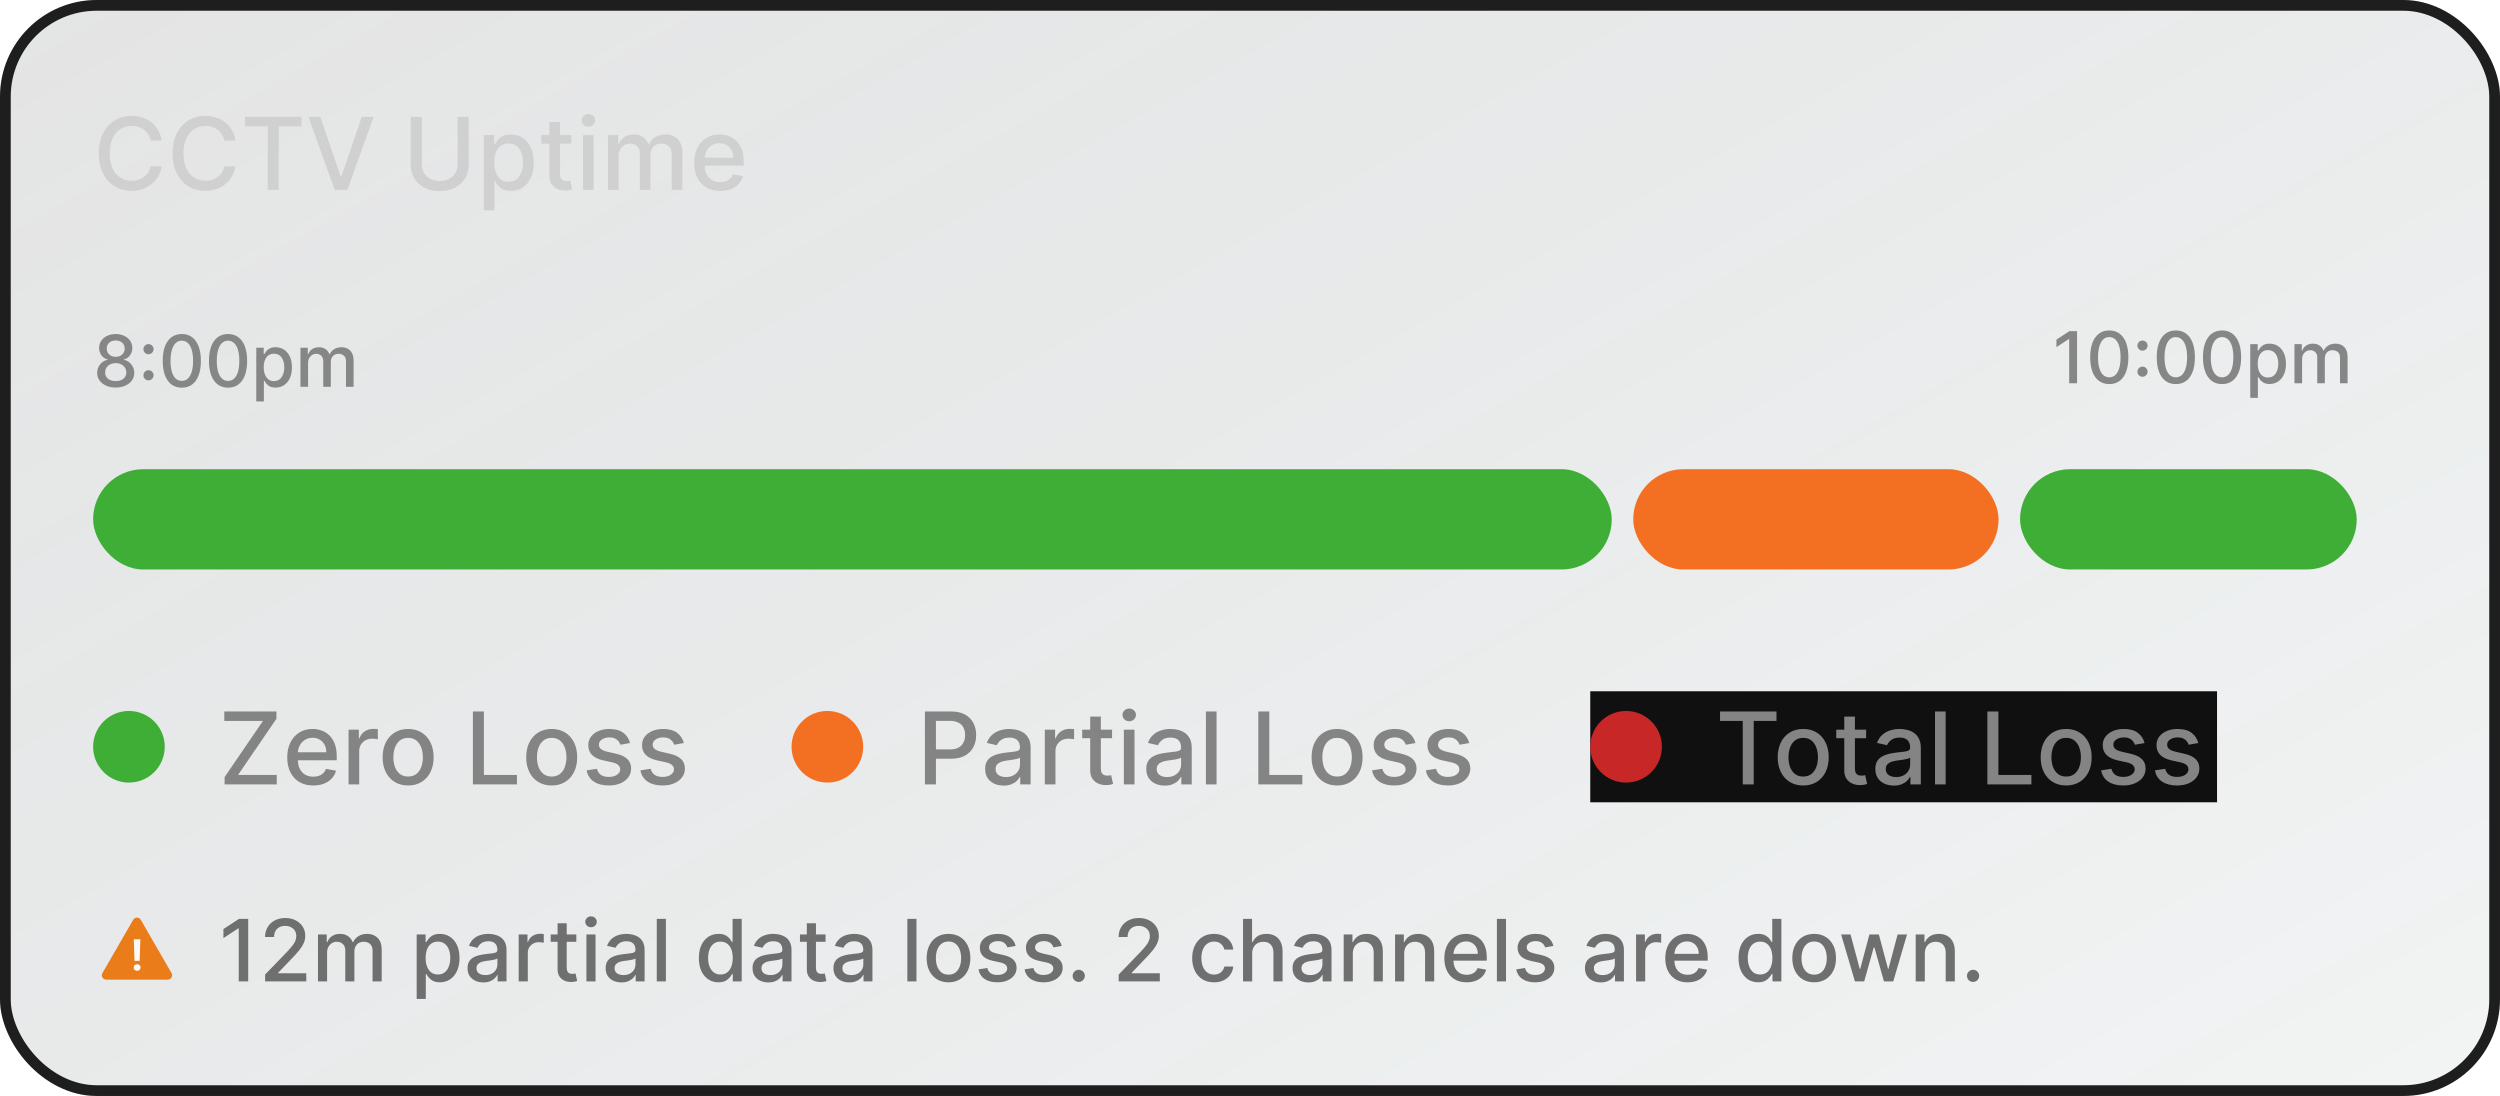 <svg width="698" height="306" viewBox="0 0 698 306" fill="none" xmlns="http://www.w3.org/2000/svg">
<g clip-path="url(#clip0_8056_3515)" filter="url(#filter0_b_8056_3515)">
<g filter="url(#filter1_b_8056_3515)">
<rect width="698" height="306" rx="27" fill="url(#paint0_linear_8056_3515)" fill-opacity="0.2"/>
<rect x="1.5" y="1.5" width="695" height="303" rx="25.5" stroke="#1F1E1E" stroke-width="3"/>
</g>
<path d="M45.151 39.258H42.048C41.929 38.596 41.707 38.012 41.382 37.508C41.057 37.005 40.66 36.577 40.189 36.226C39.718 35.874 39.191 35.609 38.608 35.43C38.031 35.251 37.418 35.162 36.769 35.162C35.595 35.162 34.544 35.457 33.617 36.047C32.695 36.637 31.966 37.502 31.429 38.642C30.899 39.782 30.634 41.174 30.634 42.818C30.634 44.475 30.899 45.874 31.429 47.014C31.966 48.154 32.698 49.016 33.626 49.599C34.554 50.183 35.599 50.474 36.758 50.474C37.401 50.474 38.011 50.388 38.588 50.216C39.171 50.037 39.698 49.775 40.169 49.43C40.64 49.086 41.037 48.665 41.362 48.168C41.694 47.664 41.922 47.087 42.048 46.438L45.151 46.447C44.985 47.448 44.663 48.37 44.186 49.212C43.715 50.047 43.109 50.769 42.367 51.379C41.631 51.983 40.789 52.45 39.841 52.781C38.893 53.113 37.859 53.278 36.739 53.278C34.975 53.278 33.404 52.861 32.026 52.026C30.647 51.184 29.56 49.981 28.764 48.416C27.975 46.852 27.581 44.986 27.581 42.818C27.581 40.644 27.979 38.778 28.774 37.22C29.57 35.656 30.657 34.456 32.035 33.621C33.414 32.779 34.982 32.358 36.739 32.358C37.819 32.358 38.827 32.514 39.761 32.825C40.703 33.13 41.548 33.581 42.297 34.178C43.046 34.767 43.666 35.49 44.156 36.345C44.647 37.194 44.978 38.165 45.151 39.258ZM65.74 39.258H62.638C62.519 38.596 62.297 38.012 61.972 37.508C61.647 37.005 61.249 36.577 60.779 36.226C60.308 35.874 59.781 35.609 59.198 35.43C58.621 35.251 58.008 35.162 57.358 35.162C56.185 35.162 55.134 35.457 54.206 36.047C53.285 36.637 52.556 37.502 52.019 38.642C51.489 39.782 51.223 41.174 51.223 42.818C51.223 44.475 51.489 45.874 52.019 47.014C52.556 48.154 53.288 49.016 54.216 49.599C55.144 50.183 56.188 50.474 57.348 50.474C57.991 50.474 58.601 50.388 59.178 50.216C59.761 50.037 60.288 49.775 60.759 49.43C61.23 49.086 61.627 48.665 61.952 48.168C62.283 47.664 62.512 47.087 62.638 46.438L65.74 46.447C65.575 47.448 65.253 48.37 64.776 49.212C64.305 50.047 63.699 50.769 62.956 51.379C62.221 51.983 61.379 52.45 60.431 52.781C59.483 53.113 58.449 53.278 57.328 53.278C55.565 53.278 53.994 52.861 52.615 52.026C51.237 51.184 50.15 49.981 49.354 48.416C48.565 46.852 48.171 44.986 48.171 42.818C48.171 40.644 48.569 38.778 49.364 37.22C50.159 35.656 51.247 34.456 52.625 33.621C54.004 32.779 55.572 32.358 57.328 32.358C58.409 32.358 59.416 32.514 60.351 32.825C61.292 33.13 62.138 33.581 62.887 34.178C63.636 34.767 64.256 35.49 64.746 36.345C65.237 37.194 65.568 38.165 65.74 39.258ZM68.413 35.281V32.636H84.173V35.281H77.819V53H74.756V35.281H68.413ZM89.435 32.636L95.103 49.222H95.331L100.999 32.636H104.32L96.992 53H93.442L86.114 32.636H89.435ZM127.766 32.636H130.848V46.03C130.848 47.455 130.514 48.718 129.844 49.818C129.175 50.912 128.233 51.774 127.02 52.403C125.807 53.026 124.385 53.338 122.755 53.338C121.131 53.338 119.712 53.026 118.499 52.403C117.286 51.774 116.345 50.912 115.675 49.818C115.006 48.718 114.671 47.455 114.671 46.03V32.636H117.743V45.781C117.743 46.703 117.945 47.521 118.35 48.237C118.761 48.953 119.341 49.517 120.09 49.928C120.839 50.332 121.727 50.534 122.755 50.534C123.789 50.534 124.68 50.332 125.429 49.928C126.185 49.517 126.762 48.953 127.159 48.237C127.564 47.521 127.766 46.703 127.766 45.781V32.636ZM135.077 58.727V37.727H137.98V40.203H138.229C138.401 39.885 138.65 39.517 138.974 39.099C139.299 38.682 139.75 38.317 140.327 38.006C140.903 37.688 141.666 37.528 142.614 37.528C143.847 37.528 144.947 37.84 145.915 38.463C146.883 39.086 147.642 39.984 148.192 41.158C148.749 42.331 149.027 43.743 149.027 45.394C149.027 47.044 148.752 48.459 148.202 49.639C147.652 50.812 146.896 51.717 145.935 52.354C144.973 52.983 143.876 53.298 142.643 53.298C141.715 53.298 140.956 53.142 140.366 52.831C139.783 52.519 139.326 52.155 138.994 51.737C138.663 51.32 138.408 50.948 138.229 50.624H138.05V58.727H135.077ZM137.99 45.364C137.99 46.438 138.146 47.379 138.457 48.188C138.769 48.996 139.22 49.629 139.81 50.087C140.4 50.537 141.122 50.763 141.977 50.763C142.866 50.763 143.608 50.528 144.205 50.057C144.801 49.58 145.252 48.933 145.557 48.118C145.868 47.303 146.024 46.385 146.024 45.364C146.024 44.356 145.872 43.451 145.567 42.649C145.268 41.847 144.818 41.214 144.214 40.75C143.618 40.286 142.872 40.054 141.977 40.054C141.116 40.054 140.386 40.276 139.79 40.72C139.2 41.164 138.752 41.784 138.447 42.58C138.143 43.375 137.99 44.303 137.99 45.364ZM159.487 37.727V40.114H151.145V37.727H159.487ZM153.382 34.068H156.355V48.516C156.355 49.092 156.441 49.526 156.614 49.818C156.786 50.103 157.008 50.299 157.28 50.405C157.558 50.504 157.86 50.554 158.185 50.554C158.423 50.554 158.632 50.537 158.811 50.504C158.99 50.471 159.129 50.445 159.229 50.425L159.766 52.881C159.593 52.947 159.348 53.013 159.03 53.08C158.712 53.153 158.314 53.192 157.837 53.199C157.054 53.212 156.325 53.073 155.649 52.781C154.973 52.49 154.426 52.039 154.009 51.429C153.591 50.819 153.382 50.053 153.382 49.132V34.068ZM162.776 53V37.727H165.749V53H162.776ZM164.277 35.371C163.76 35.371 163.316 35.198 162.945 34.854C162.58 34.502 162.398 34.085 162.398 33.601C162.398 33.11 162.58 32.693 162.945 32.348C163.316 31.997 163.76 31.821 164.277 31.821C164.794 31.821 165.235 31.997 165.6 32.348C165.971 32.693 166.157 33.11 166.157 33.601C166.157 34.085 165.971 34.502 165.6 34.854C165.235 35.198 164.794 35.371 164.277 35.371ZM169.749 53V37.727H172.602V40.213H172.791C173.109 39.371 173.63 38.715 174.352 38.244C175.075 37.767 175.94 37.528 176.947 37.528C177.968 37.528 178.823 37.767 179.513 38.244C180.209 38.722 180.723 39.378 181.054 40.213H181.213C181.578 39.398 182.158 38.748 182.953 38.264C183.749 37.774 184.696 37.528 185.797 37.528C187.182 37.528 188.312 37.963 189.188 38.831C190.069 39.699 190.51 41.008 190.51 42.758V53H187.537V43.037C187.537 42.003 187.255 41.254 186.692 40.79C186.128 40.326 185.455 40.094 184.673 40.094C183.705 40.094 182.953 40.392 182.416 40.989C181.879 41.579 181.611 42.338 181.611 43.266V53H178.648V42.848C178.648 42.019 178.389 41.353 177.872 40.849C177.355 40.346 176.682 40.094 175.854 40.094C175.29 40.094 174.77 40.243 174.293 40.541C173.822 40.833 173.441 41.24 173.149 41.764C172.864 42.288 172.722 42.894 172.722 43.584V53H169.749ZM201.077 53.308C199.572 53.308 198.276 52.987 197.189 52.344C196.109 51.694 195.274 50.783 194.684 49.609C194.1 48.429 193.809 47.047 193.809 45.463C193.809 43.899 194.1 42.52 194.684 41.327C195.274 40.133 196.096 39.202 197.15 38.533C198.21 37.863 199.45 37.528 200.868 37.528C201.73 37.528 202.565 37.671 203.374 37.956C204.183 38.241 204.908 38.688 205.551 39.298C206.194 39.908 206.702 40.7 207.073 41.675C207.444 42.642 207.63 43.819 207.63 45.205V46.258H195.489V44.031H204.716C204.716 43.249 204.557 42.556 204.239 41.953C203.921 41.343 203.473 40.863 202.897 40.511C202.327 40.16 201.657 39.984 200.888 39.984C200.053 39.984 199.324 40.19 198.701 40.601C198.084 41.005 197.607 41.535 197.269 42.192C196.937 42.841 196.772 43.547 196.772 44.31V46.05C196.772 47.071 196.951 47.939 197.309 48.655C197.673 49.371 198.18 49.918 198.83 50.295C199.48 50.667 200.239 50.852 201.107 50.852C201.67 50.852 202.184 50.773 202.648 50.614C203.112 50.448 203.513 50.203 203.851 49.878C204.189 49.553 204.448 49.152 204.627 48.675L207.441 49.182C207.215 50.01 206.811 50.736 206.228 51.359C205.651 51.976 204.925 52.456 204.05 52.801C203.182 53.139 202.191 53.308 201.077 53.308Z" fill="#D0D0D0"/>
<rect x="26" y="131" width="424" height="28" rx="14" fill="#3FAE36"/>
<rect x="456" y="131" width="102" height="28" rx="14" fill="#F37022"/>
<rect x="564" y="131" width="94" height="28" rx="14" fill="#3FAE36"/>
<path d="M32.314 108.199C31.296 108.199 30.396 108.024 29.615 107.673C28.838 107.323 28.23 106.84 27.79 106.224C27.349 105.609 27.132 104.908 27.136 104.122C27.132 103.507 27.257 102.941 27.513 102.425C27.773 101.904 28.126 101.471 28.571 101.125C29.016 100.775 29.513 100.552 30.062 100.457V100.372C29.338 100.197 28.758 99.809 28.322 99.207C27.887 98.606 27.671 97.915 27.676 97.133C27.671 96.39 27.868 95.727 28.266 95.145C28.668 94.558 29.22 94.096 29.921 93.76C30.621 93.424 31.419 93.256 32.314 93.256C33.199 93.256 33.99 93.426 34.686 93.767C35.387 94.103 35.938 94.565 36.341 95.152C36.743 95.734 36.947 96.395 36.952 97.133C36.947 97.915 36.724 98.606 36.284 99.207C35.844 99.809 35.271 100.197 34.565 100.372V100.457C35.11 100.552 35.6 100.775 36.035 101.125C36.476 101.471 36.826 101.904 37.087 102.425C37.352 102.941 37.487 103.507 37.492 104.122C37.487 104.908 37.264 105.609 36.824 106.224C36.383 106.84 35.773 107.323 34.992 107.673C34.215 108.024 33.322 108.199 32.314 108.199ZM32.314 106.402C32.915 106.402 33.436 106.303 33.876 106.104C34.317 105.9 34.658 105.618 34.899 105.259C35.141 104.894 35.264 104.468 35.269 103.98C35.264 103.473 35.131 103.026 34.871 102.638C34.615 102.25 34.267 101.944 33.827 101.722C33.386 101.499 32.882 101.388 32.314 101.388C31.741 101.388 31.232 101.499 30.787 101.722C30.342 101.944 29.991 102.25 29.736 102.638C29.48 103.026 29.355 103.473 29.359 103.98C29.355 104.468 29.471 104.894 29.707 105.259C29.949 105.618 30.292 105.9 30.737 106.104C31.182 106.303 31.708 106.402 32.314 106.402ZM32.314 99.633C32.797 99.633 33.225 99.537 33.599 99.342C33.974 99.148 34.267 98.878 34.48 98.533C34.698 98.187 34.809 97.782 34.814 97.318C34.809 96.864 34.7 96.466 34.487 96.125C34.279 95.784 33.988 95.521 33.614 95.337C33.24 95.147 32.806 95.053 32.314 95.053C31.812 95.053 31.372 95.147 30.993 95.337C30.619 95.521 30.328 95.784 30.119 96.125C29.911 96.466 29.809 96.864 29.814 97.318C29.809 97.782 29.913 98.187 30.126 98.533C30.34 98.878 30.633 99.148 31.007 99.342C31.386 99.537 31.822 99.633 32.314 99.633ZM41.463 106.196C41.075 106.196 40.741 106.059 40.462 105.784C40.183 105.505 40.043 105.169 40.043 104.776C40.043 104.387 40.183 104.056 40.462 103.781C40.741 103.502 41.075 103.362 41.463 103.362C41.852 103.362 42.185 103.502 42.465 103.781C42.744 104.056 42.884 104.387 42.884 104.776C42.884 105.036 42.818 105.275 42.685 105.493C42.557 105.706 42.387 105.876 42.174 106.004C41.961 106.132 41.724 106.196 41.463 106.196ZM41.463 98.909C41.075 98.909 40.741 98.772 40.462 98.497C40.183 98.218 40.043 97.882 40.043 97.489C40.043 97.1 40.183 96.769 40.462 96.494C40.741 96.215 41.075 96.075 41.463 96.075C41.852 96.075 42.185 96.215 42.465 96.494C42.744 96.769 42.884 97.1 42.884 97.489C42.884 97.749 42.818 97.988 42.685 98.206C42.557 98.419 42.387 98.59 42.174 98.717C41.961 98.845 41.724 98.909 41.463 98.909ZM50.764 108.241C49.642 108.237 48.683 107.941 47.887 107.354C47.092 106.767 46.483 105.912 46.062 104.79C45.641 103.668 45.43 102.316 45.43 100.734C45.43 99.158 45.641 97.811 46.062 96.693C46.488 95.576 47.099 94.724 47.895 94.136C48.695 93.549 49.651 93.256 50.764 93.256C51.877 93.256 52.831 93.552 53.626 94.144C54.422 94.731 55.03 95.583 55.451 96.7C55.877 97.813 56.091 99.158 56.091 100.734C56.091 102.321 55.88 103.675 55.459 104.797C55.037 105.914 54.429 106.769 53.633 107.361C52.838 107.948 51.881 108.241 50.764 108.241ZM50.764 106.345C51.749 106.345 52.518 105.865 53.072 104.903C53.631 103.942 53.91 102.553 53.91 100.734C53.91 99.527 53.782 98.507 53.527 97.673C53.276 96.835 52.913 96.201 52.44 95.77C51.971 95.334 51.413 95.117 50.764 95.117C49.784 95.117 49.014 95.599 48.456 96.565C47.897 97.531 47.615 98.921 47.61 100.734C47.61 101.946 47.736 102.972 47.987 103.81C48.242 104.643 48.605 105.275 49.074 105.706C49.542 106.132 50.106 106.345 50.764 106.345ZM63.674 108.241C62.552 108.237 61.593 107.941 60.798 107.354C60.002 106.767 59.394 105.912 58.972 104.79C58.551 103.668 58.34 102.316 58.34 100.734C58.34 99.158 58.551 97.811 58.972 96.693C59.398 95.576 60.009 94.724 60.805 94.136C61.605 93.549 62.561 93.256 63.674 93.256C64.787 93.256 65.741 93.552 66.536 94.144C67.332 94.731 67.94 95.583 68.362 96.7C68.788 97.813 69.001 99.158 69.001 100.734C69.001 102.321 68.79 103.675 68.369 104.797C67.947 105.914 67.339 106.769 66.543 107.361C65.748 107.948 64.791 108.241 63.674 108.241ZM63.674 106.345C64.659 106.345 65.428 105.865 65.982 104.903C66.541 103.942 66.82 102.553 66.82 100.734C66.82 99.527 66.692 98.507 66.437 97.673C66.186 96.835 65.824 96.201 65.35 95.77C64.881 95.334 64.323 95.117 63.674 95.117C62.694 95.117 61.925 95.599 61.366 96.565C60.807 97.531 60.525 98.921 60.521 100.734C60.521 101.946 60.646 102.972 60.897 103.81C61.153 104.643 61.515 105.275 61.984 105.706C62.452 106.132 63.016 106.345 63.674 106.345ZM71.549 112.091V97.091H73.623V98.859H73.8C73.923 98.632 74.101 98.369 74.333 98.071C74.565 97.773 74.887 97.512 75.299 97.29C75.711 97.062 76.255 96.949 76.932 96.949C77.813 96.949 78.599 97.171 79.29 97.617C79.981 98.062 80.524 98.703 80.916 99.541C81.314 100.379 81.513 101.388 81.513 102.567C81.513 103.746 81.317 104.757 80.924 105.599C80.531 106.437 79.991 107.084 79.304 107.538C78.618 107.988 77.834 108.213 76.954 108.213C76.291 108.213 75.749 108.102 75.327 107.879C74.91 107.657 74.584 107.396 74.347 107.098C74.11 106.8 73.928 106.535 73.8 106.303H73.672V112.091H71.549ZM73.63 102.545C73.63 103.312 73.741 103.985 73.963 104.562C74.186 105.14 74.508 105.592 74.929 105.919C75.351 106.241 75.867 106.402 76.478 106.402C77.112 106.402 77.642 106.234 78.069 105.898C78.495 105.557 78.817 105.095 79.034 104.513C79.257 103.93 79.368 103.275 79.368 102.545C79.368 101.826 79.259 101.179 79.041 100.607C78.829 100.034 78.507 99.581 78.076 99.25C77.65 98.919 77.117 98.753 76.478 98.753C75.862 98.753 75.341 98.912 74.915 99.229C74.494 99.546 74.174 99.989 73.956 100.557C73.739 101.125 73.63 101.788 73.63 102.545ZM83.892 108V97.091H85.931V98.867H86.066C86.293 98.265 86.665 97.796 87.181 97.46C87.697 97.119 88.315 96.949 89.034 96.949C89.764 96.949 90.374 97.119 90.867 97.46C91.364 97.801 91.731 98.27 91.968 98.867H92.081C92.342 98.284 92.756 97.82 93.324 97.474C93.892 97.124 94.57 96.949 95.356 96.949C96.345 96.949 97.152 97.259 97.777 97.879C98.407 98.499 98.722 99.435 98.722 100.685V108H96.598V100.884C96.598 100.145 96.397 99.61 95.995 99.278C95.592 98.947 95.112 98.781 94.553 98.781C93.862 98.781 93.324 98.994 92.941 99.421C92.557 99.842 92.365 100.384 92.365 101.047V108H90.249V100.749C90.249 100.157 90.064 99.681 89.695 99.321C89.326 98.961 88.845 98.781 88.253 98.781C87.851 98.781 87.479 98.888 87.138 99.101C86.802 99.309 86.53 99.6 86.321 99.974C86.118 100.348 86.016 100.782 86.016 101.274V108H83.892Z" fill="#868686"/>
<path d="M579.918 92.454V107H577.716V94.656H577.631L574.151 96.929V94.827L577.78 92.454H579.918ZM588.916 107.241C587.794 107.237 586.835 106.941 586.04 106.354C585.244 105.767 584.636 104.912 584.214 103.79C583.793 102.668 583.582 101.316 583.582 99.734C583.582 98.158 583.793 96.811 584.214 95.693C584.641 94.576 585.251 93.724 586.047 93.136C586.847 92.549 587.804 92.256 588.916 92.256C590.029 92.256 590.983 92.552 591.778 93.144C592.574 93.731 593.182 94.583 593.604 95.7C594.03 96.813 594.243 98.158 594.243 99.734C594.243 101.321 594.032 102.675 593.611 103.797C593.189 104.914 592.581 105.769 591.786 106.361C590.99 106.948 590.034 107.241 588.916 107.241ZM588.916 105.345C589.901 105.345 590.67 104.865 591.224 103.903C591.783 102.942 592.062 101.553 592.062 99.734C592.062 98.527 591.935 97.507 591.679 96.673C591.428 95.835 591.066 95.201 590.592 94.77C590.124 94.334 589.565 94.117 588.916 94.117C587.936 94.117 587.167 94.599 586.608 95.565C586.049 96.531 585.768 97.921 585.763 99.734C585.763 100.946 585.888 101.972 586.139 102.81C586.395 103.643 586.757 104.275 587.226 104.706C587.695 105.132 588.258 105.345 588.916 105.345ZM598.19 105.196C597.802 105.196 597.468 105.059 597.189 104.784C596.909 104.505 596.77 104.169 596.77 103.776C596.77 103.387 596.909 103.056 597.189 102.781C597.468 102.502 597.802 102.362 598.19 102.362C598.578 102.362 598.912 102.502 599.191 102.781C599.471 103.056 599.61 103.387 599.61 103.776C599.61 104.036 599.544 104.275 599.412 104.493C599.284 104.706 599.113 104.876 598.9 105.004C598.687 105.132 598.45 105.196 598.19 105.196ZM598.19 97.909C597.802 97.909 597.468 97.772 597.189 97.497C596.909 97.218 596.77 96.882 596.77 96.489C596.77 96.1 596.909 95.769 597.189 95.494C597.468 95.215 597.802 95.075 598.19 95.075C598.578 95.075 598.912 95.215 599.191 95.494C599.471 95.769 599.61 96.1 599.61 96.489C599.61 96.749 599.544 96.988 599.412 97.206C599.284 97.419 599.113 97.59 598.9 97.717C598.687 97.845 598.45 97.909 598.19 97.909ZM607.49 107.241C606.368 107.237 605.409 106.941 604.614 106.354C603.819 105.767 603.21 104.912 602.789 103.79C602.367 102.668 602.157 101.316 602.157 99.734C602.157 98.158 602.367 96.811 602.789 95.693C603.215 94.576 603.826 93.724 604.621 93.136C605.421 92.549 606.378 92.256 607.49 92.256C608.603 92.256 609.557 92.552 610.353 93.144C611.148 93.731 611.757 94.583 612.178 95.7C612.604 96.813 612.817 98.158 612.817 99.734C612.817 101.321 612.606 102.675 612.185 103.797C611.764 104.914 611.155 105.769 610.36 106.361C609.564 106.948 608.608 107.241 607.49 107.241ZM607.49 105.345C608.475 105.345 609.245 104.865 609.799 103.903C610.357 102.942 610.637 101.553 610.637 99.734C610.637 98.527 610.509 97.507 610.253 96.673C610.002 95.835 609.64 95.201 609.167 94.77C608.698 94.334 608.139 94.117 607.49 94.117C606.51 94.117 605.741 94.599 605.182 95.565C604.623 96.531 604.342 97.921 604.337 99.734C604.337 100.946 604.462 101.972 604.713 102.81C604.969 103.643 605.331 104.275 605.8 104.706C606.269 105.132 606.832 105.345 607.49 105.345ZM620.401 107.241C619.278 107.237 618.32 106.941 617.524 106.354C616.729 105.767 616.12 104.912 615.699 103.79C615.277 102.668 615.067 101.316 615.067 99.734C615.067 98.158 615.277 96.811 615.699 95.693C616.125 94.576 616.736 93.724 617.531 93.136C618.331 92.549 619.288 92.256 620.401 92.256C621.513 92.256 622.467 92.552 623.263 93.144C624.058 93.731 624.667 94.583 625.088 95.7C625.514 96.813 625.727 98.158 625.727 99.734C625.727 101.321 625.517 102.675 625.095 103.797C624.674 104.914 624.065 105.769 623.27 106.361C622.474 106.948 621.518 107.241 620.401 107.241ZM620.401 105.345C621.385 105.345 622.155 104.865 622.709 103.903C623.268 102.942 623.547 101.553 623.547 99.734C623.547 98.527 623.419 97.507 623.163 96.673C622.912 95.835 622.55 95.201 622.077 94.77C621.608 94.334 621.049 94.117 620.401 94.117C619.42 94.117 618.651 94.599 618.092 95.565C617.534 96.531 617.252 97.921 617.247 99.734C617.247 100.946 617.373 101.972 617.624 102.81C617.879 103.643 618.241 104.275 618.71 104.706C619.179 105.132 619.742 105.345 620.401 105.345ZM628.275 111.091V96.091H630.349V97.859H630.527C630.65 97.632 630.827 97.369 631.059 97.071C631.291 96.773 631.613 96.512 632.025 96.29C632.437 96.062 632.982 95.949 633.659 95.949C634.539 95.949 635.325 96.171 636.017 96.617C636.708 97.062 637.25 97.703 637.643 98.541C638.041 99.379 638.24 100.388 638.24 101.567C638.24 102.746 638.043 103.757 637.65 104.599C637.257 105.437 636.717 106.084 636.031 106.538C635.344 106.988 634.561 107.213 633.68 107.213C633.017 107.213 632.475 107.102 632.054 106.879C631.637 106.657 631.31 106.396 631.074 106.098C630.837 105.8 630.654 105.535 630.527 105.303H630.399V111.091H628.275ZM630.356 101.545C630.356 102.312 630.467 102.985 630.69 103.562C630.913 104.14 631.234 104.592 631.656 104.919C632.077 105.241 632.593 105.402 633.204 105.402C633.839 105.402 634.369 105.234 634.795 104.898C635.221 104.557 635.543 104.095 635.761 103.513C635.984 102.93 636.095 102.275 636.095 101.545C636.095 100.826 635.986 100.179 635.768 99.606C635.555 99.034 635.233 98.581 634.802 98.25C634.376 97.919 633.843 97.753 633.204 97.753C632.589 97.753 632.068 97.912 631.642 98.229C631.22 98.546 630.901 98.989 630.683 99.557C630.465 100.125 630.356 100.788 630.356 101.545ZM640.619 107V96.091H642.657V97.867H642.792C643.02 97.265 643.391 96.796 643.907 96.46C644.423 96.119 645.041 95.949 645.761 95.949C646.49 95.949 647.101 96.119 647.593 96.46C648.091 96.801 648.458 97.27 648.694 97.867H648.808C649.068 97.284 649.483 96.82 650.051 96.474C650.619 96.124 651.296 95.949 652.082 95.949C653.072 95.949 653.879 96.259 654.504 96.879C655.134 97.499 655.449 98.435 655.449 99.685V107H653.325V99.883C653.325 99.145 653.124 98.61 652.721 98.278C652.319 97.947 651.838 97.781 651.279 97.781C650.588 97.781 650.051 97.994 649.667 98.421C649.284 98.842 649.092 99.384 649.092 100.047V107H646.975V99.749C646.975 99.157 646.791 98.681 646.422 98.321C646.052 97.961 645.572 97.781 644.98 97.781C644.577 97.781 644.206 97.888 643.865 98.101C643.529 98.309 643.256 98.6 643.048 98.974C642.844 99.349 642.743 99.782 642.743 100.274V107H640.619Z" fill="#868686"/>
<circle cx="36" cy="208.5" r="10" fill="#3FAE36"/>
<path d="M62.71 219V216.952L73.419 201.281H62.621V198.636H77.178V200.685L66.469 216.355H77.267V219H62.71ZM87.464 219.308C85.959 219.308 84.663 218.987 83.576 218.344C82.496 217.694 81.66 216.783 81.07 215.609C80.487 214.429 80.195 213.047 80.195 211.463C80.195 209.899 80.487 208.52 81.07 207.327C81.66 206.134 82.482 205.202 83.536 204.533C84.597 203.863 85.836 203.528 87.255 203.528C88.117 203.528 88.952 203.671 89.761 203.956C90.569 204.241 91.295 204.688 91.938 205.298C92.581 205.908 93.088 206.7 93.46 207.675C93.831 208.643 94.016 209.819 94.016 211.205V212.259H81.876V210.031H91.103C91.103 209.249 90.944 208.556 90.626 207.953C90.308 207.343 89.86 206.863 89.283 206.511C88.713 206.16 88.044 205.984 87.275 205.984C86.44 205.984 85.71 206.19 85.087 206.601C84.471 207.005 83.994 207.536 83.656 208.192C83.324 208.841 83.158 209.547 83.158 210.31V212.05C83.158 213.071 83.337 213.939 83.695 214.655C84.06 215.371 84.567 215.918 85.217 216.295C85.866 216.667 86.625 216.852 87.494 216.852C88.057 216.852 88.571 216.773 89.035 216.614C89.499 216.448 89.9 216.203 90.238 215.878C90.576 215.553 90.835 215.152 91.013 214.675L93.827 215.182C93.602 216.01 93.198 216.736 92.614 217.359C92.038 217.976 91.312 218.456 90.437 218.801C89.568 219.139 88.577 219.308 87.464 219.308ZM97.315 219V203.727H100.189V206.153H100.348C100.626 205.331 101.117 204.685 101.819 204.214C102.529 203.737 103.331 203.499 104.225 203.499C104.411 203.499 104.63 203.505 104.882 203.518C105.14 203.532 105.342 203.548 105.488 203.568V206.412C105.369 206.379 105.157 206.342 104.852 206.303C104.547 206.256 104.242 206.233 103.937 206.233C103.234 206.233 102.608 206.382 102.058 206.68C101.514 206.972 101.083 207.38 100.765 207.903C100.447 208.42 100.288 209.01 100.288 209.673V219H97.315ZM113.947 219.308C112.516 219.308 111.266 218.98 110.199 218.324C109.132 217.668 108.303 216.75 107.713 215.57C107.123 214.39 106.828 213.011 106.828 211.433C106.828 209.849 107.123 208.464 107.713 207.277C108.303 206.09 109.132 205.169 110.199 204.513C111.266 203.857 112.516 203.528 113.947 203.528C115.379 203.528 116.629 203.857 117.696 204.513C118.763 205.169 119.592 206.09 120.182 207.277C120.772 208.464 121.067 209.849 121.067 211.433C121.067 213.011 120.772 214.39 120.182 215.57C119.592 216.75 118.763 217.668 117.696 218.324C116.629 218.98 115.379 219.308 113.947 219.308ZM113.957 216.812C114.885 216.812 115.654 216.567 116.264 216.077C116.874 215.586 117.325 214.933 117.616 214.118C117.915 213.303 118.064 212.404 118.064 211.423C118.064 210.449 117.915 209.554 117.616 208.739C117.325 207.917 116.874 207.257 116.264 206.76C115.654 206.263 114.885 206.014 113.957 206.014C113.023 206.014 112.247 206.263 111.631 206.76C111.021 207.257 110.567 207.917 110.268 208.739C109.977 209.554 109.831 210.449 109.831 211.423C109.831 212.404 109.977 213.303 110.268 214.118C110.567 214.933 111.021 215.586 111.631 216.077C112.247 216.567 113.023 216.812 113.957 216.812ZM132.034 219V198.636H135.107V216.355H144.334V219H132.034ZM154.033 219.308C152.602 219.308 151.352 218.98 150.285 218.324C149.218 217.668 148.389 216.75 147.799 215.57C147.209 214.39 146.914 213.011 146.914 211.433C146.914 209.849 147.209 208.464 147.799 207.277C148.389 206.09 149.218 205.169 150.285 204.513C151.352 203.857 152.602 203.528 154.033 203.528C155.465 203.528 156.715 203.857 157.782 204.513C158.849 205.169 159.678 206.09 160.268 207.277C160.858 208.464 161.153 209.849 161.153 211.433C161.153 213.011 160.858 214.39 160.268 215.57C159.678 216.75 158.849 217.668 157.782 218.324C156.715 218.98 155.465 219.308 154.033 219.308ZM154.043 216.812C154.971 216.812 155.74 216.567 156.35 216.077C156.96 215.586 157.411 214.933 157.702 214.118C158.001 213.303 158.15 212.404 158.15 211.423C158.15 210.449 158.001 209.554 157.702 208.739C157.411 207.917 156.96 207.257 156.35 206.76C155.74 206.263 154.971 206.014 154.043 206.014C153.109 206.014 152.333 206.263 151.717 206.76C151.107 207.257 150.653 207.917 150.354 208.739C150.063 209.554 149.917 210.449 149.917 211.423C149.917 212.404 150.063 213.303 150.354 214.118C150.653 214.933 151.107 215.586 151.717 216.077C152.333 216.567 153.109 216.812 154.043 216.812ZM175.916 207.456L173.221 207.933C173.109 207.589 172.93 207.26 172.684 206.949C172.446 206.637 172.121 206.382 171.71 206.183C171.299 205.984 170.785 205.885 170.169 205.885C169.327 205.885 168.624 206.074 168.061 206.452C167.497 206.823 167.216 207.304 167.216 207.893C167.216 208.404 167.404 208.815 167.782 209.126C168.16 209.438 168.77 209.693 169.612 209.892L172.038 210.449C173.443 210.774 174.491 211.274 175.18 211.95C175.869 212.626 176.214 213.505 176.214 214.585C176.214 215.5 175.949 216.315 175.419 217.031C174.895 217.741 174.163 218.297 173.221 218.702C172.287 219.106 171.203 219.308 169.97 219.308C168.26 219.308 166.864 218.944 165.784 218.214C164.703 217.479 164.04 216.435 163.795 215.082L166.669 214.645C166.848 215.394 167.216 215.961 167.772 216.345C168.329 216.723 169.055 216.912 169.95 216.912C170.924 216.912 171.703 216.71 172.287 216.305C172.87 215.894 173.162 215.394 173.162 214.804C173.162 214.327 172.983 213.926 172.625 213.601C172.273 213.276 171.733 213.031 171.004 212.865L168.419 212.298C166.993 211.973 165.94 211.456 165.257 210.747C164.581 210.038 164.243 209.14 164.243 208.053C164.243 207.151 164.494 206.362 164.998 205.686C165.502 205.01 166.198 204.483 167.086 204.105C167.975 203.721 168.992 203.528 170.139 203.528C171.789 203.528 173.089 203.886 174.037 204.602C174.984 205.312 175.611 206.263 175.916 207.456ZM190.928 207.456L188.233 207.933C188.12 207.589 187.941 207.26 187.696 206.949C187.457 206.637 187.133 206.382 186.722 206.183C186.311 205.984 185.797 205.885 185.18 205.885C184.339 205.885 183.636 206.074 183.072 206.452C182.509 206.823 182.227 207.304 182.227 207.893C182.227 208.404 182.416 208.815 182.794 209.126C183.172 209.438 183.782 209.693 184.624 209.892L187.05 210.449C188.455 210.774 189.502 211.274 190.192 211.95C190.881 212.626 191.226 213.505 191.226 214.585C191.226 215.5 190.961 216.315 190.43 217.031C189.907 217.741 189.174 218.297 188.233 218.702C187.298 219.106 186.214 219.308 184.982 219.308C183.271 219.308 181.876 218.944 180.795 218.214C179.715 217.479 179.052 216.435 178.807 215.082L181.68 214.645C181.859 215.394 182.227 215.961 182.784 216.345C183.341 216.723 184.067 216.912 184.962 216.912C185.936 216.912 186.715 216.71 187.298 216.305C187.882 215.894 188.173 215.394 188.173 214.804C188.173 214.327 187.994 213.926 187.636 213.601C187.285 213.276 186.745 213.031 186.016 212.865L183.43 212.298C182.005 211.973 180.951 211.456 180.268 210.747C179.592 210.038 179.254 209.14 179.254 208.053C179.254 207.151 179.506 206.362 180.01 205.686C180.514 205.01 181.21 204.483 182.098 204.105C182.986 203.721 184.004 203.528 185.151 203.528C186.801 203.528 188.1 203.886 189.048 204.602C189.996 205.312 190.623 206.263 190.928 207.456Z" fill="#848484"/>
<circle cx="231" cy="208.5" r="10" fill="#F37022"/>
<path d="M258.237 219V198.636H265.496C267.08 198.636 268.393 198.925 269.433 199.501C270.474 200.078 271.253 200.867 271.77 201.868C272.287 202.862 272.545 203.982 272.545 205.229C272.545 206.482 272.284 207.608 271.76 208.609C271.243 209.604 270.461 210.393 269.413 210.976C268.373 211.553 267.063 211.841 265.486 211.841H260.494V209.236H265.207C266.208 209.236 267.02 209.063 267.643 208.719C268.267 208.367 268.724 207.89 269.016 207.287C269.307 206.684 269.453 205.998 269.453 205.229C269.453 204.46 269.307 203.777 269.016 203.18C268.724 202.584 268.263 202.116 267.634 201.778C267.01 201.44 266.188 201.271 265.168 201.271H261.31V219H258.237ZM280.217 219.338C279.249 219.338 278.374 219.159 277.592 218.801C276.809 218.437 276.19 217.91 275.732 217.22C275.281 216.531 275.056 215.686 275.056 214.685C275.056 213.823 275.222 213.114 275.553 212.557C275.885 212 276.332 211.559 276.896 211.234C277.459 210.91 278.089 210.664 278.785 210.499C279.481 210.333 280.19 210.207 280.913 210.121C281.827 210.015 282.57 209.929 283.14 209.862C283.71 209.789 284.124 209.673 284.383 209.514C284.641 209.355 284.771 209.097 284.771 208.739V208.669C284.771 207.801 284.525 207.128 284.035 206.651C283.551 206.173 282.828 205.935 281.867 205.935C280.866 205.935 280.077 206.157 279.501 206.601C278.931 207.038 278.536 207.526 278.317 208.062L275.523 207.426C275.855 206.498 276.339 205.749 276.975 205.179C277.618 204.602 278.357 204.185 279.192 203.926C280.028 203.661 280.906 203.528 281.827 203.528C282.437 203.528 283.084 203.601 283.766 203.747C284.456 203.886 285.099 204.145 285.695 204.523C286.299 204.901 286.792 205.441 287.177 206.143C287.561 206.839 287.754 207.744 287.754 208.858V219H284.85V216.912H284.731C284.539 217.296 284.25 217.674 283.866 218.045C283.481 218.417 282.987 218.725 282.384 218.97C281.781 219.215 281.058 219.338 280.217 219.338ZM280.863 216.952C281.685 216.952 282.388 216.789 282.971 216.464C283.561 216.14 284.008 215.715 284.313 215.192C284.625 214.661 284.781 214.095 284.781 213.491V211.523C284.674 211.629 284.469 211.728 284.164 211.821C283.866 211.907 283.524 211.983 283.14 212.05C282.755 212.109 282.381 212.166 282.016 212.219C281.652 212.265 281.347 212.305 281.102 212.338C280.525 212.411 279.998 212.534 279.521 212.706C279.05 212.878 278.672 213.127 278.387 213.452C278.109 213.77 277.969 214.194 277.969 214.724C277.969 215.46 278.241 216.017 278.785 216.395C279.328 216.766 280.021 216.952 280.863 216.952ZM291.713 219V203.727H294.587V206.153H294.746C295.025 205.331 295.515 204.685 296.218 204.214C296.927 203.737 297.729 203.499 298.624 203.499C298.81 203.499 299.028 203.505 299.28 203.518C299.539 203.532 299.741 203.548 299.887 203.568V206.412C299.767 206.379 299.555 206.342 299.25 206.303C298.945 206.256 298.641 206.233 298.336 206.233C297.633 206.233 297.007 206.382 296.456 206.68C295.913 206.972 295.482 207.38 295.164 207.903C294.846 208.42 294.686 209.01 294.686 209.673V219H291.713ZM310.491 203.727V206.114H302.149V203.727H310.491ZM304.386 200.068H307.359V214.516C307.359 215.092 307.445 215.527 307.618 215.818C307.79 216.103 308.012 216.299 308.284 216.405C308.562 216.504 308.864 216.554 309.189 216.554C309.427 216.554 309.636 216.537 309.815 216.504C309.994 216.471 310.133 216.445 310.233 216.425L310.77 218.881C310.597 218.947 310.352 219.013 310.034 219.08C309.716 219.152 309.318 219.192 308.841 219.199C308.058 219.212 307.329 219.073 306.653 218.781C305.977 218.49 305.43 218.039 305.012 217.429C304.595 216.819 304.386 216.054 304.386 215.132V200.068ZM313.78 219V203.727H316.753V219H313.78ZM315.281 201.371C314.764 201.371 314.32 201.198 313.949 200.854C313.584 200.502 313.402 200.085 313.402 199.601C313.402 199.11 313.584 198.693 313.949 198.348C314.32 197.997 314.764 197.821 315.281 197.821C315.798 197.821 316.239 197.997 316.604 198.348C316.975 198.693 317.161 199.11 317.161 199.601C317.161 200.085 316.975 200.502 316.604 200.854C316.239 201.198 315.798 201.371 315.281 201.371ZM325.197 219.338C324.229 219.338 323.354 219.159 322.572 218.801C321.79 218.437 321.17 217.91 320.713 217.22C320.262 216.531 320.037 215.686 320.037 214.685C320.037 213.823 320.202 213.114 320.534 212.557C320.865 212 321.313 211.559 321.876 211.234C322.44 210.91 323.069 210.664 323.765 210.499C324.461 210.333 325.171 210.207 325.893 210.121C326.808 210.015 327.55 209.929 328.12 209.862C328.69 209.789 329.105 209.673 329.363 209.514C329.622 209.355 329.751 209.097 329.751 208.739V208.669C329.751 207.801 329.506 207.128 329.015 206.651C328.531 206.173 327.809 205.935 326.848 205.935C325.847 205.935 325.058 206.157 324.481 206.601C323.911 207.038 323.517 207.526 323.298 208.062L320.504 207.426C320.835 206.498 321.319 205.749 321.956 205.179C322.599 204.602 323.338 204.185 324.173 203.926C325.008 203.661 325.886 203.528 326.808 203.528C327.418 203.528 328.064 203.601 328.747 203.747C329.436 203.886 330.079 204.145 330.676 204.523C331.279 204.901 331.773 205.441 332.157 206.143C332.542 206.839 332.734 207.744 332.734 208.858V219H329.831V216.912H329.711C329.519 217.296 329.231 217.674 328.846 218.045C328.462 218.417 327.968 218.725 327.365 218.97C326.761 219.215 326.039 219.338 325.197 219.338ZM325.843 216.952C326.665 216.952 327.368 216.789 327.951 216.464C328.541 216.14 328.989 215.715 329.294 215.192C329.605 214.661 329.761 214.095 329.761 213.491V211.523C329.655 211.629 329.449 211.728 329.145 211.821C328.846 211.907 328.505 211.983 328.12 212.05C327.736 212.109 327.361 212.166 326.997 212.219C326.632 212.265 326.327 212.305 326.082 212.338C325.505 212.411 324.978 212.534 324.501 212.706C324.03 212.878 323.653 213.127 323.368 213.452C323.089 213.77 322.95 214.194 322.95 214.724C322.95 215.46 323.222 216.017 323.765 216.395C324.309 216.766 325.002 216.952 325.843 216.952ZM339.667 198.636V219H336.694V198.636H339.667ZM351.315 219V198.636H354.388V216.355H363.615V219H351.315ZM373.315 219.308C371.883 219.308 370.633 218.98 369.566 218.324C368.499 217.668 367.67 216.75 367.08 215.57C366.49 214.39 366.195 213.011 366.195 211.433C366.195 209.849 366.49 208.464 367.08 207.277C367.67 206.09 368.499 205.169 369.566 204.513C370.633 203.857 371.883 203.528 373.315 203.528C374.746 203.528 375.996 203.857 377.063 204.513C378.13 205.169 378.959 206.09 379.549 207.277C380.139 208.464 380.434 209.849 380.434 211.433C380.434 213.011 380.139 214.39 379.549 215.57C378.959 216.75 378.13 217.668 377.063 218.324C375.996 218.98 374.746 219.308 373.315 219.308ZM373.325 216.812C374.253 216.812 375.022 216.567 375.631 216.077C376.241 215.586 376.692 214.933 376.984 214.118C377.282 213.303 377.431 212.404 377.431 211.423C377.431 210.449 377.282 209.554 376.984 208.739C376.692 207.917 376.241 207.257 375.631 206.76C375.022 206.263 374.253 206.014 373.325 206.014C372.39 206.014 371.614 206.263 370.998 206.76C370.388 207.257 369.934 207.917 369.636 208.739C369.344 209.554 369.198 210.449 369.198 211.423C369.198 212.404 369.344 213.303 369.636 214.118C369.934 214.933 370.388 215.586 370.998 216.077C371.614 216.567 372.39 216.812 373.325 216.812ZM395.197 207.456L392.502 207.933C392.39 207.589 392.211 207.26 391.966 206.949C391.727 206.637 391.402 206.382 390.991 206.183C390.58 205.984 390.066 205.885 389.45 205.885C388.608 205.885 387.905 206.074 387.342 206.452C386.779 206.823 386.497 207.304 386.497 207.893C386.497 208.404 386.686 208.815 387.064 209.126C387.441 209.438 388.051 209.693 388.893 209.892L391.319 210.449C392.725 210.774 393.772 211.274 394.461 211.95C395.151 212.626 395.495 213.505 395.495 214.585C395.495 215.5 395.23 216.315 394.7 217.031C394.176 217.741 393.444 218.297 392.502 218.702C391.568 219.106 390.484 219.308 389.251 219.308C387.541 219.308 386.145 218.944 385.065 218.214C383.984 217.479 383.322 216.435 383.076 215.082L385.95 214.645C386.129 215.394 386.497 215.961 387.054 216.345C387.61 216.723 388.336 216.912 389.231 216.912C390.206 216.912 390.984 216.71 391.568 216.305C392.151 215.894 392.443 215.394 392.443 214.804C392.443 214.327 392.264 213.926 391.906 213.601C391.555 213.276 391.014 213.031 390.285 212.865L387.7 212.298C386.275 211.973 385.221 211.456 384.538 210.747C383.862 210.038 383.524 209.14 383.524 208.053C383.524 207.151 383.776 206.362 384.279 205.686C384.783 205.01 385.479 204.483 386.368 204.105C387.256 203.721 388.273 203.528 389.42 203.528C391.071 203.528 392.37 203.886 393.318 204.602C394.266 205.312 394.892 206.263 395.197 207.456ZM410.209 207.456L407.514 207.933C407.402 207.589 407.223 207.26 406.977 206.949C406.739 206.637 406.414 206.382 406.003 206.183C405.592 205.984 405.078 205.885 404.462 205.885C403.62 205.885 402.917 206.074 402.354 206.452C401.79 206.823 401.509 207.304 401.509 207.893C401.509 208.404 401.697 208.815 402.075 209.126C402.453 209.438 403.063 209.693 403.905 209.892L406.331 210.449C407.736 210.774 408.784 211.274 409.473 211.95C410.162 212.626 410.507 213.505 410.507 214.585C410.507 215.5 410.242 216.315 409.712 217.031C409.188 217.741 408.455 218.297 407.514 218.702C406.58 219.106 405.496 219.308 404.263 219.308C402.553 219.308 401.157 218.944 400.077 218.214C398.996 217.479 398.333 216.435 398.088 215.082L400.962 214.645C401.141 215.394 401.509 215.961 402.065 216.345C402.622 216.723 403.348 216.912 404.243 216.912C405.217 216.912 405.996 216.71 406.58 216.305C407.163 215.894 407.455 215.394 407.455 214.804C407.455 214.327 407.276 213.926 406.918 213.601C406.566 213.276 406.026 213.031 405.297 212.865L402.712 212.298C401.286 211.973 400.232 211.456 399.55 210.747C398.874 210.038 398.536 209.14 398.536 208.053C398.536 207.151 398.787 206.362 399.291 205.686C399.795 205.01 400.491 204.483 401.379 204.105C402.268 203.721 403.285 203.528 404.432 203.528C406.082 203.528 407.382 203.886 408.33 204.602C409.277 205.312 409.904 206.263 410.209 207.456Z" fill="#848484"/>
<rect width="175" height="31" transform="translate(444 193)" fill="#111010"/>
<circle cx="454" cy="208.5" r="10" fill="#C82727"/>
<path d="M480.233 201.281V198.636H495.993V201.281H489.639V219H486.577V201.281H480.233ZM503.455 219.308C502.023 219.308 500.774 218.98 499.707 218.324C498.639 217.668 497.811 216.75 497.221 215.57C496.631 214.39 496.336 213.011 496.336 211.433C496.336 209.849 496.631 208.464 497.221 207.277C497.811 206.09 498.639 205.169 499.707 204.513C500.774 203.857 502.023 203.528 503.455 203.528C504.887 203.528 506.137 203.857 507.204 204.513C508.271 205.169 509.1 206.09 509.69 207.277C510.28 208.464 510.575 209.849 510.575 211.433C510.575 213.011 510.28 214.39 509.69 215.57C509.1 216.75 508.271 217.668 507.204 218.324C506.137 218.98 504.887 219.308 503.455 219.308ZM503.465 216.812C504.393 216.812 505.162 216.567 505.772 216.077C506.382 215.586 506.833 214.933 507.124 214.118C507.423 213.303 507.572 212.404 507.572 211.423C507.572 210.449 507.423 209.554 507.124 208.739C506.833 207.917 506.382 207.257 505.772 206.76C505.162 206.263 504.393 206.014 503.465 206.014C502.531 206.014 501.755 206.263 501.138 206.76C500.529 207.257 500.075 207.917 499.776 208.739C499.485 209.554 499.339 210.449 499.339 211.423C499.339 212.404 499.485 213.303 499.776 214.118C500.075 214.933 500.529 215.586 501.138 216.077C501.755 216.567 502.531 216.812 503.465 216.812ZM521.022 203.727V206.114H512.68V203.727H521.022ZM514.917 200.068H517.89V214.516C517.89 215.092 517.976 215.527 518.149 215.818C518.321 216.103 518.543 216.299 518.815 216.405C519.093 216.504 519.395 216.554 519.72 216.554C519.958 216.554 520.167 216.537 520.346 216.504C520.525 216.471 520.664 216.445 520.764 216.425L521.301 218.881C521.128 218.947 520.883 219.013 520.565 219.08C520.247 219.152 519.849 219.192 519.372 219.199C518.59 219.212 517.86 219.073 517.184 218.781C516.508 218.49 515.961 218.039 515.544 217.429C515.126 216.819 514.917 216.054 514.917 215.132V200.068ZM528.756 219.338C527.788 219.338 526.913 219.159 526.131 218.801C525.348 218.437 524.729 217.91 524.271 217.22C523.821 216.531 523.595 215.686 523.595 214.685C523.595 213.823 523.761 213.114 524.092 212.557C524.424 212 524.871 211.559 525.435 211.234C525.998 210.91 526.628 210.664 527.324 210.499C528.02 210.333 528.729 210.207 529.452 210.121C530.366 210.015 531.109 209.929 531.679 209.862C532.249 209.789 532.663 209.673 532.922 209.514C533.18 209.355 533.31 209.097 533.31 208.739V208.669C533.31 207.801 533.064 207.128 532.574 206.651C532.09 206.173 531.367 205.935 530.406 205.935C529.405 205.935 528.616 206.157 528.04 206.601C527.47 207.038 527.075 207.526 526.857 208.062L524.062 207.426C524.394 206.498 524.878 205.749 525.514 205.179C526.157 204.602 526.896 204.185 527.732 203.926C528.567 203.661 529.445 203.528 530.366 203.528C530.976 203.528 531.623 203.601 532.305 203.747C532.995 203.886 533.638 204.145 534.234 204.523C534.838 204.901 535.331 205.441 535.716 206.143C536.1 206.839 536.293 207.744 536.293 208.858V219H533.389V216.912H533.27C533.078 217.296 532.789 217.674 532.405 218.045C532.02 218.417 531.527 218.725 530.923 218.97C530.32 219.215 529.598 219.338 528.756 219.338ZM529.402 216.952C530.224 216.952 530.927 216.789 531.51 216.464C532.1 216.14 532.547 215.715 532.852 215.192C533.164 214.661 533.32 214.095 533.32 213.491V211.523C533.214 211.629 533.008 211.728 532.703 211.821C532.405 211.907 532.063 211.983 531.679 212.05C531.295 212.109 530.92 212.166 530.555 212.219C530.191 212.265 529.886 212.305 529.641 212.338C529.064 212.411 528.537 212.534 528.06 212.706C527.589 212.878 527.211 213.127 526.926 213.452C526.648 213.77 526.509 214.194 526.509 214.724C526.509 215.46 526.78 216.017 527.324 216.395C527.867 216.766 528.56 216.952 529.402 216.952ZM543.225 198.636V219H540.252V198.636H543.225ZM554.874 219V198.636H557.946V216.355H567.174V219H554.874ZM576.873 219.308C575.441 219.308 574.192 218.98 573.125 218.324C572.057 217.668 571.229 216.75 570.639 215.57C570.049 214.39 569.754 213.011 569.754 211.433C569.754 209.849 570.049 208.464 570.639 207.277C571.229 206.09 572.057 205.169 573.125 204.513C574.192 203.857 575.441 203.528 576.873 203.528C578.305 203.528 579.555 203.857 580.622 204.513C581.689 205.169 582.518 206.09 583.108 207.277C583.698 208.464 583.993 209.849 583.993 211.433C583.993 213.011 583.698 214.39 583.108 215.57C582.518 216.75 581.689 217.668 580.622 218.324C579.555 218.98 578.305 219.308 576.873 219.308ZM576.883 216.812C577.811 216.812 578.58 216.567 579.19 216.077C579.8 215.586 580.251 214.933 580.542 214.118C580.841 213.303 580.99 212.404 580.99 211.423C580.99 210.449 580.841 209.554 580.542 208.739C580.251 207.917 579.8 207.257 579.19 206.76C578.58 206.263 577.811 206.014 576.883 206.014C575.949 206.014 575.173 206.263 574.556 206.76C573.947 207.257 573.493 207.917 573.194 208.739C572.903 209.554 572.757 210.449 572.757 211.423C572.757 212.404 572.903 213.303 573.194 214.118C573.493 214.933 573.947 215.586 574.556 216.077C575.173 216.567 575.949 216.812 576.883 216.812ZM598.756 207.456L596.061 207.933C595.948 207.589 595.769 207.26 595.524 206.949C595.286 206.637 594.961 206.382 594.55 206.183C594.139 205.984 593.625 205.885 593.009 205.885C592.167 205.885 591.464 206.074 590.901 206.452C590.337 206.823 590.055 207.304 590.055 207.893C590.055 208.404 590.244 208.815 590.622 209.126C591 209.438 591.61 209.693 592.452 209.892L594.878 210.449C596.283 210.774 597.33 211.274 598.02 211.95C598.709 212.626 599.054 213.505 599.054 214.585C599.054 215.5 598.789 216.315 598.259 217.031C597.735 217.741 597.002 218.297 596.061 218.702C595.126 219.106 594.043 219.308 592.81 219.308C591.099 219.308 589.704 218.944 588.624 218.214C587.543 217.479 586.88 216.435 586.635 215.082L589.509 214.645C589.688 215.394 590.055 215.961 590.612 216.345C591.169 216.723 591.895 216.912 592.79 216.912C593.764 216.912 594.543 216.71 595.126 216.305C595.71 215.894 596.001 215.394 596.001 214.804C596.001 214.327 595.822 213.926 595.464 213.601C595.113 213.276 594.573 213.031 593.844 212.865L591.259 212.298C589.833 211.973 588.779 211.456 588.097 210.747C587.42 210.038 587.082 209.14 587.082 208.053C587.082 207.151 587.334 206.362 587.838 205.686C588.342 205.01 589.038 204.483 589.926 204.105C590.814 203.721 591.832 203.528 592.979 203.528C594.629 203.528 595.929 203.886 596.876 204.602C597.824 205.312 598.451 206.263 598.756 207.456ZM613.767 207.456L611.073 207.933C610.96 207.589 610.781 207.26 610.536 206.949C610.297 206.637 609.972 206.382 609.561 206.183C609.15 205.984 608.637 205.885 608.02 205.885C607.178 205.885 606.476 206.074 605.912 206.452C605.349 206.823 605.067 207.304 605.067 207.893C605.067 208.404 605.256 208.815 605.634 209.126C606.012 209.438 606.622 209.693 607.463 209.892L609.89 210.449C611.295 210.774 612.342 211.274 613.032 211.95C613.721 212.626 614.066 213.505 614.066 214.585C614.066 215.5 613.801 216.315 613.27 217.031C612.747 217.741 612.014 218.297 611.073 218.702C610.138 219.106 609.054 219.308 607.821 219.308C606.111 219.308 604.716 218.944 603.635 218.214C602.555 217.479 601.892 216.435 601.647 215.082L604.52 214.645C604.699 215.394 605.067 215.961 605.624 216.345C606.181 216.723 606.907 216.912 607.801 216.912C608.776 216.912 609.555 216.71 610.138 216.305C610.721 215.894 611.013 215.394 611.013 214.804C611.013 214.327 610.834 213.926 610.476 213.601C610.125 213.276 609.585 213.031 608.855 212.865L606.27 212.298C604.845 211.973 603.791 211.456 603.108 210.747C602.432 210.038 602.094 209.14 602.094 208.053C602.094 207.151 602.346 206.362 602.85 205.686C603.354 205.01 604.05 204.483 604.938 204.105C605.826 203.721 606.844 203.528 607.99 203.528C609.641 203.528 610.94 203.886 611.888 204.602C612.836 205.312 613.462 206.263 613.767 207.456Z" fill="#848484"/>
<path d="M37.185 256.805C37.656 255.989 38.834 255.989 39.305 256.805L47.895 271.683C48.366 272.499 47.777 273.518 46.835 273.518H29.655C28.713 273.518 28.124 272.499 28.595 271.683L37.185 256.805Z" fill="#EA7D19"/>
<path d="M38.992 268.28H37.557L37.354 262.25H39.195L38.992 268.28ZM38.275 269.224C38.566 269.224 38.799 269.31 38.974 269.481C39.153 269.653 39.243 269.872 39.243 270.139C39.243 270.402 39.153 270.619 38.974 270.79C38.799 270.962 38.566 271.047 38.275 271.047C37.988 271.047 37.755 270.962 37.575 270.79C37.4 270.619 37.312 270.402 37.312 270.139C37.312 269.876 37.4 269.659 37.575 269.487C37.755 269.312 37.988 269.224 38.275 269.224Z" fill="#FAFAFA"/>
<path d="M69.301 256.545V274H66.659V259.188H66.557L62.381 261.915V259.392L66.736 256.545H69.301ZM74.023 274V272.091L79.929 265.972C80.56 265.307 81.079 264.724 81.489 264.224C81.903 263.719 82.213 263.239 82.418 262.784C82.622 262.33 82.724 261.847 82.724 261.335C82.724 260.756 82.588 260.256 82.315 259.835C82.043 259.409 81.671 259.082 81.199 258.855C80.727 258.622 80.196 258.506 79.605 258.506C78.98 258.506 78.435 258.634 77.969 258.889C77.503 259.145 77.145 259.506 76.895 259.972C76.645 260.437 76.52 260.983 76.52 261.608H74.006C74.006 260.545 74.25 259.616 74.739 258.821C75.227 258.026 75.898 257.409 76.75 256.972C77.602 256.528 78.571 256.307 79.656 256.307C80.753 256.307 81.719 256.526 82.554 256.963C83.395 257.395 84.051 257.986 84.523 258.736C84.994 259.48 85.23 260.321 85.23 261.259C85.23 261.906 85.108 262.54 84.864 263.159C84.625 263.778 84.207 264.469 83.611 265.23C83.014 265.986 82.185 266.903 81.122 267.983L77.653 271.614V271.741H85.511V274H74.023ZM88.776 274V260.909H91.222V263.04H91.383C91.656 262.318 92.102 261.756 92.722 261.352C93.341 260.943 94.082 260.739 94.946 260.739C95.821 260.739 96.554 260.943 97.145 261.352C97.742 261.761 98.182 262.324 98.466 263.04H98.602C98.915 262.341 99.412 261.784 100.094 261.369C100.776 260.949 101.588 260.739 102.531 260.739C103.719 260.739 104.688 261.111 105.438 261.855C106.193 262.599 106.571 263.722 106.571 265.222V274H104.023V265.46C104.023 264.574 103.781 263.932 103.298 263.534C102.815 263.136 102.239 262.938 101.568 262.938C100.739 262.938 100.094 263.193 99.633 263.705C99.173 264.21 98.943 264.861 98.943 265.656V274H96.403V265.298C96.403 264.588 96.182 264.017 95.739 263.585C95.296 263.153 94.719 262.938 94.008 262.938C93.526 262.938 93.079 263.065 92.671 263.321C92.267 263.571 91.94 263.92 91.69 264.369C91.446 264.818 91.324 265.338 91.324 265.929V274H88.776ZM116.338 278.909V260.909H118.827V263.031H119.04C119.188 262.759 119.401 262.443 119.679 262.085C119.957 261.727 120.344 261.415 120.838 261.148C121.332 260.875 121.986 260.739 122.798 260.739C123.855 260.739 124.798 261.006 125.628 261.54C126.457 262.074 127.108 262.844 127.58 263.849C128.057 264.855 128.295 266.065 128.295 267.48C128.295 268.895 128.06 270.108 127.588 271.119C127.116 272.125 126.469 272.901 125.645 273.446C124.821 273.986 123.881 274.256 122.824 274.256C122.028 274.256 121.378 274.122 120.872 273.855C120.372 273.588 119.98 273.276 119.696 272.918C119.412 272.56 119.193 272.241 119.04 271.963H118.886V278.909H116.338ZM118.835 267.455C118.835 268.375 118.969 269.182 119.236 269.875C119.503 270.568 119.889 271.111 120.395 271.503C120.901 271.889 121.52 272.082 122.253 272.082C123.014 272.082 123.651 271.881 124.162 271.477C124.673 271.068 125.06 270.514 125.321 269.815C125.588 269.116 125.722 268.33 125.722 267.455C125.722 266.591 125.591 265.815 125.33 265.128C125.074 264.44 124.688 263.898 124.17 263.5C123.659 263.102 123.02 262.903 122.253 262.903C121.514 262.903 120.889 263.094 120.378 263.474C119.872 263.855 119.489 264.386 119.227 265.068C118.966 265.75 118.835 266.545 118.835 267.455ZM134.96 274.29C134.131 274.29 133.381 274.136 132.71 273.83C132.04 273.517 131.509 273.065 131.116 272.474C130.73 271.884 130.537 271.159 130.537 270.301C130.537 269.562 130.679 268.955 130.963 268.477C131.247 268 131.631 267.622 132.114 267.344C132.597 267.065 133.136 266.855 133.733 266.713C134.33 266.571 134.938 266.463 135.557 266.389C136.341 266.298 136.977 266.224 137.466 266.168C137.955 266.105 138.31 266.006 138.531 265.869C138.753 265.733 138.864 265.511 138.864 265.205V265.145C138.864 264.401 138.653 263.824 138.233 263.415C137.818 263.006 137.199 262.801 136.375 262.801C135.517 262.801 134.841 262.991 134.347 263.372C133.858 263.747 133.52 264.165 133.332 264.625L130.938 264.08C131.222 263.284 131.636 262.642 132.182 262.153C132.733 261.659 133.366 261.301 134.082 261.08C134.798 260.852 135.551 260.739 136.341 260.739C136.864 260.739 137.418 260.801 138.003 260.926C138.594 261.045 139.145 261.267 139.656 261.591C140.173 261.915 140.597 262.378 140.926 262.98C141.256 263.577 141.42 264.352 141.42 265.307V274H138.932V272.21H138.83C138.665 272.54 138.418 272.864 138.088 273.182C137.759 273.5 137.335 273.764 136.818 273.974C136.301 274.185 135.682 274.29 134.96 274.29ZM135.514 272.244C136.219 272.244 136.821 272.105 137.321 271.827C137.827 271.548 138.21 271.185 138.472 270.736C138.739 270.281 138.872 269.795 138.872 269.278V267.591C138.781 267.682 138.605 267.767 138.344 267.847C138.088 267.92 137.795 267.986 137.466 268.043C137.136 268.094 136.815 268.142 136.503 268.188C136.19 268.227 135.929 268.261 135.719 268.29C135.224 268.352 134.773 268.457 134.364 268.605C133.96 268.753 133.636 268.966 133.392 269.244C133.153 269.517 133.034 269.881 133.034 270.335C133.034 270.966 133.267 271.443 133.733 271.767C134.199 272.085 134.793 272.244 135.514 272.244ZM144.815 274V260.909H147.278V262.989H147.414C147.653 262.284 148.073 261.73 148.675 261.327C149.283 260.918 149.971 260.713 150.738 260.713C150.897 260.713 151.085 260.719 151.3 260.73C151.522 260.741 151.695 260.756 151.82 260.773V263.21C151.718 263.182 151.536 263.151 151.275 263.116C151.013 263.077 150.752 263.057 150.491 263.057C149.888 263.057 149.352 263.185 148.88 263.44C148.414 263.69 148.045 264.04 147.772 264.489C147.499 264.932 147.363 265.437 147.363 266.006V274H144.815ZM160.91 260.909V262.955H153.759V260.909H160.91ZM155.677 257.773H158.225V270.156C158.225 270.651 158.299 271.023 158.447 271.273C158.594 271.517 158.785 271.685 159.018 271.776C159.256 271.861 159.515 271.903 159.793 271.903C159.998 271.903 160.177 271.889 160.33 271.861C160.484 271.832 160.603 271.81 160.688 271.793L161.148 273.898C161.001 273.955 160.79 274.011 160.518 274.068C160.245 274.131 159.904 274.165 159.495 274.17C158.825 274.182 158.2 274.062 157.62 273.812C157.04 273.562 156.572 273.176 156.214 272.653C155.856 272.131 155.677 271.474 155.677 270.685V257.773ZM163.729 274V260.909H166.277V274H163.729ZM165.016 258.889C164.572 258.889 164.192 258.741 163.874 258.446C163.561 258.145 163.405 257.787 163.405 257.372C163.405 256.952 163.561 256.594 163.874 256.298C164.192 255.997 164.572 255.847 165.016 255.847C165.459 255.847 165.837 255.997 166.149 256.298C166.467 256.594 166.626 256.952 166.626 257.372C166.626 257.787 166.467 258.145 166.149 258.446C165.837 258.741 165.459 258.889 165.016 258.889ZM173.515 274.29C172.685 274.29 171.935 274.136 171.265 273.83C170.594 273.517 170.063 273.065 169.671 272.474C169.285 271.884 169.092 271.159 169.092 270.301C169.092 269.562 169.234 268.955 169.518 268.477C169.802 268 170.185 267.622 170.668 267.344C171.151 267.065 171.691 266.855 172.288 266.713C172.884 266.571 173.492 266.463 174.112 266.389C174.896 266.298 175.532 266.224 176.021 266.168C176.509 266.105 176.864 266.006 177.086 265.869C177.308 265.733 177.418 265.511 177.418 265.205V265.145C177.418 264.401 177.208 263.824 176.788 263.415C176.373 263.006 175.754 262.801 174.93 262.801C174.072 262.801 173.396 262.991 172.901 263.372C172.413 263.747 172.075 264.165 171.887 264.625L169.492 264.08C169.776 263.284 170.191 262.642 170.737 262.153C171.288 261.659 171.921 261.301 172.637 261.08C173.353 260.852 174.106 260.739 174.896 260.739C175.418 260.739 175.972 260.801 176.558 260.926C177.148 261.045 177.7 261.267 178.211 261.591C178.728 261.915 179.151 262.378 179.481 262.98C179.81 263.577 179.975 264.352 179.975 265.307V274H177.487V272.21H177.384C177.219 272.54 176.972 272.864 176.643 273.182C176.313 273.5 175.89 273.764 175.373 273.974C174.856 274.185 174.237 274.29 173.515 274.29ZM174.069 272.244C174.773 272.244 175.376 272.105 175.876 271.827C176.381 271.548 176.765 271.185 177.026 270.736C177.293 270.281 177.427 269.795 177.427 269.278V267.591C177.336 267.682 177.16 267.767 176.898 267.847C176.643 267.92 176.35 267.986 176.021 268.043C175.691 268.094 175.37 268.142 175.058 268.188C174.745 268.227 174.484 268.261 174.273 268.29C173.779 268.352 173.327 268.457 172.918 268.605C172.515 268.753 172.191 268.966 171.947 269.244C171.708 269.517 171.589 269.881 171.589 270.335C171.589 270.966 171.822 271.443 172.288 271.767C172.754 272.085 173.347 272.244 174.069 272.244ZM185.918 256.545V274H183.369V256.545H185.918ZM200.598 274.256C199.541 274.256 198.598 273.986 197.768 273.446C196.945 272.901 196.297 272.125 195.825 271.119C195.359 270.108 195.126 268.895 195.126 267.48C195.126 266.065 195.362 264.855 195.834 263.849C196.311 262.844 196.964 262.074 197.794 261.54C198.624 261.006 199.564 260.739 200.615 260.739C201.428 260.739 202.081 260.875 202.575 261.148C203.075 261.415 203.462 261.727 203.734 262.085C204.013 262.443 204.229 262.759 204.382 263.031H204.536V256.545H207.084V274H204.595V271.963H204.382C204.229 272.241 204.007 272.56 203.717 272.918C203.433 273.276 203.041 273.588 202.541 273.855C202.041 274.122 201.393 274.256 200.598 274.256ZM201.161 272.082C201.893 272.082 202.513 271.889 203.018 271.503C203.53 271.111 203.916 270.568 204.178 269.875C204.445 269.182 204.578 268.375 204.578 267.455C204.578 266.545 204.447 265.75 204.186 265.068C203.925 264.386 203.541 263.855 203.036 263.474C202.53 263.094 201.905 262.903 201.161 262.903C200.393 262.903 199.754 263.102 199.243 263.5C198.732 263.898 198.345 264.44 198.084 265.128C197.828 265.815 197.7 266.591 197.7 267.455C197.7 268.33 197.831 269.116 198.092 269.815C198.354 270.514 198.74 271.068 199.251 271.477C199.768 271.881 200.405 272.082 201.161 272.082ZM214.531 274.29C213.701 274.29 212.951 274.136 212.281 273.83C211.61 273.517 211.079 273.065 210.687 272.474C210.3 271.884 210.107 271.159 210.107 270.301C210.107 269.562 210.249 268.955 210.533 268.477C210.817 268 211.201 267.622 211.684 267.344C212.167 267.065 212.707 266.855 213.303 266.713C213.9 266.571 214.508 266.463 215.127 266.389C215.911 266.298 216.548 266.224 217.036 266.168C217.525 266.105 217.88 266.006 218.102 265.869C218.323 265.733 218.434 265.511 218.434 265.205V265.145C218.434 264.401 218.224 263.824 217.803 263.415C217.388 263.006 216.769 262.801 215.945 262.801C215.087 262.801 214.411 262.991 213.917 263.372C213.428 263.747 213.09 264.165 212.903 264.625L210.508 264.08C210.792 263.284 211.207 262.642 211.752 262.153C212.303 261.659 212.937 261.301 213.653 261.08C214.369 260.852 215.121 260.739 215.911 260.739C216.434 260.739 216.988 260.801 217.573 260.926C218.164 261.045 218.715 261.267 219.227 261.591C219.744 261.915 220.167 262.378 220.496 262.98C220.826 263.577 220.991 264.352 220.991 265.307V274H218.502V272.21H218.4C218.235 272.54 217.988 272.864 217.658 273.182C217.329 273.5 216.906 273.764 216.388 273.974C215.871 274.185 215.252 274.29 214.531 274.29ZM215.085 272.244C215.789 272.244 216.391 272.105 216.891 271.827C217.397 271.548 217.781 271.185 218.042 270.736C218.309 270.281 218.442 269.795 218.442 269.278V267.591C218.352 267.682 218.175 267.767 217.914 267.847C217.658 267.92 217.366 267.986 217.036 268.043C216.707 268.094 216.386 268.142 216.073 268.188C215.761 268.227 215.499 268.261 215.289 268.29C214.795 268.352 214.343 268.457 213.934 268.605C213.531 268.753 213.207 268.966 212.962 269.244C212.724 269.517 212.604 269.881 212.604 270.335C212.604 270.966 212.837 271.443 213.303 271.767C213.769 272.085 214.363 272.244 215.085 272.244ZM230.496 260.909V262.955H223.345V260.909H230.496ZM225.263 257.773H227.811V270.156C227.811 270.651 227.885 271.023 228.033 271.273C228.18 271.517 228.371 271.685 228.604 271.776C228.842 271.861 229.101 271.903 229.379 271.903C229.584 271.903 229.763 271.889 229.916 271.861C230.07 271.832 230.189 271.81 230.274 271.793L230.734 273.898C230.587 273.955 230.376 274.011 230.104 274.068C229.831 274.131 229.49 274.165 229.081 274.17C228.411 274.182 227.786 274.062 227.206 273.812C226.626 273.562 226.158 273.176 225.8 272.653C225.442 272.131 225.263 271.474 225.263 270.685V257.773ZM237.124 274.29C236.295 274.29 235.545 274.136 234.874 273.83C234.204 273.517 233.673 273.065 233.281 272.474C232.894 271.884 232.701 271.159 232.701 270.301C232.701 269.562 232.843 268.955 233.127 268.477C233.411 268 233.795 267.622 234.278 267.344C234.761 267.065 235.3 266.855 235.897 266.713C236.494 266.571 237.102 266.463 237.721 266.389C238.505 266.298 239.141 266.224 239.63 266.168C240.119 266.105 240.474 266.006 240.695 265.869C240.917 265.733 241.028 265.511 241.028 265.205V265.145C241.028 264.401 240.817 263.824 240.397 263.415C239.982 263.006 239.363 262.801 238.539 262.801C237.681 262.801 237.005 262.991 236.511 263.372C236.022 263.747 235.684 264.165 235.496 264.625L233.102 264.08C233.386 263.284 233.8 262.642 234.346 262.153C234.897 261.659 235.531 261.301 236.246 261.08C236.962 260.852 237.715 260.739 238.505 260.739C239.028 260.739 239.582 260.801 240.167 260.926C240.758 261.045 241.309 261.267 241.82 261.591C242.337 261.915 242.761 262.378 243.09 262.98C243.42 263.577 243.585 264.352 243.585 265.307V274H241.096V272.21H240.994C240.829 272.54 240.582 272.864 240.252 273.182C239.923 273.5 239.499 273.764 238.982 273.974C238.465 274.185 237.846 274.29 237.124 274.29ZM237.678 272.244C238.383 272.244 238.985 272.105 239.485 271.827C239.991 271.548 240.374 271.185 240.636 270.736C240.903 270.281 241.036 269.795 241.036 269.278V267.591C240.945 267.682 240.769 267.767 240.508 267.847C240.252 267.92 239.96 267.986 239.63 268.043C239.3 268.094 238.979 268.142 238.667 268.188C238.354 268.227 238.093 268.261 237.883 268.29C237.388 268.352 236.937 268.457 236.528 268.605C236.124 268.753 235.8 268.966 235.556 269.244C235.317 269.517 235.198 269.881 235.198 270.335C235.198 270.966 235.431 271.443 235.897 271.767C236.363 272.085 236.957 272.244 237.678 272.244ZM255.879 256.545V274H253.33V256.545H255.879ZM264.821 274.264C263.594 274.264 262.523 273.983 261.608 273.42C260.693 272.858 259.983 272.071 259.477 271.06C258.972 270.048 258.719 268.866 258.719 267.514C258.719 266.156 258.972 264.969 259.477 263.952C259.983 262.935 260.693 262.145 261.608 261.582C262.523 261.02 263.594 260.739 264.821 260.739C266.048 260.739 267.119 261.02 268.034 261.582C268.949 262.145 269.659 262.935 270.165 263.952C270.67 264.969 270.923 266.156 270.923 267.514C270.923 268.866 270.67 270.048 270.165 271.06C269.659 272.071 268.949 272.858 268.034 273.42C267.119 273.983 266.048 274.264 264.821 274.264ZM264.83 272.125C265.625 272.125 266.284 271.915 266.807 271.494C267.33 271.074 267.716 270.514 267.966 269.815C268.222 269.116 268.349 268.347 268.349 267.506C268.349 266.67 268.222 265.903 267.966 265.205C267.716 264.5 267.33 263.935 266.807 263.509C266.284 263.082 265.625 262.869 264.83 262.869C264.028 262.869 263.364 263.082 262.835 263.509C262.313 263.935 261.923 264.5 261.668 265.205C261.418 265.903 261.293 266.67 261.293 267.506C261.293 268.347 261.418 269.116 261.668 269.815C261.923 270.514 262.313 271.074 262.835 271.494C263.364 271.915 264.028 272.125 264.83 272.125ZM283.577 264.105L281.268 264.514C281.171 264.219 281.018 263.937 280.808 263.67C280.603 263.403 280.325 263.185 279.972 263.014C279.62 262.844 279.18 262.759 278.651 262.759C277.93 262.759 277.327 262.92 276.844 263.244C276.362 263.562 276.12 263.974 276.12 264.48C276.12 264.918 276.282 265.27 276.606 265.537C276.93 265.804 277.452 266.023 278.174 266.193L280.254 266.67C281.458 266.949 282.356 267.378 282.947 267.957C283.538 268.537 283.833 269.29 283.833 270.216C283.833 271 283.606 271.699 283.151 272.312C282.702 272.92 282.075 273.398 281.268 273.744C280.467 274.091 279.538 274.264 278.481 274.264C277.015 274.264 275.819 273.952 274.893 273.327C273.967 272.696 273.398 271.801 273.188 270.642L275.651 270.267C275.805 270.909 276.12 271.395 276.597 271.724C277.075 272.048 277.697 272.21 278.464 272.21C279.299 272.21 279.967 272.037 280.467 271.69C280.967 271.338 281.217 270.909 281.217 270.403C281.217 269.994 281.063 269.651 280.756 269.372C280.455 269.094 279.992 268.884 279.367 268.741L277.151 268.256C275.93 267.977 275.026 267.534 274.441 266.926C273.862 266.318 273.572 265.548 273.572 264.616C273.572 263.844 273.788 263.168 274.219 262.588C274.651 262.009 275.248 261.557 276.009 261.233C276.771 260.903 277.643 260.739 278.626 260.739C280.04 260.739 281.154 261.045 281.967 261.659C282.779 262.267 283.316 263.082 283.577 264.105ZM296.445 264.105L294.135 264.514C294.038 264.219 293.885 263.937 293.675 263.67C293.47 263.403 293.192 263.185 292.839 263.014C292.487 262.844 292.047 262.759 291.518 262.759C290.797 262.759 290.195 262.92 289.712 263.244C289.229 263.562 288.987 263.974 288.987 264.48C288.987 264.918 289.149 265.27 289.473 265.537C289.797 265.804 290.32 266.023 291.041 266.193L293.121 266.67C294.325 266.949 295.223 267.378 295.814 267.957C296.405 268.537 296.7 269.29 296.7 270.216C296.7 271 296.473 271.699 296.018 272.312C295.57 272.92 294.942 273.398 294.135 273.744C293.334 274.091 292.405 274.264 291.348 274.264C289.882 274.264 288.686 273.952 287.76 273.327C286.834 272.696 286.266 271.801 286.055 270.642L288.518 270.267C288.672 270.909 288.987 271.395 289.464 271.724C289.942 272.048 290.564 272.21 291.331 272.21C292.166 272.21 292.834 272.037 293.334 271.69C293.834 271.338 294.084 270.909 294.084 270.403C294.084 269.994 293.93 269.651 293.624 269.372C293.322 269.094 292.859 268.884 292.234 268.741L290.018 268.256C288.797 267.977 287.893 267.534 287.308 266.926C286.729 266.318 286.439 265.548 286.439 264.616C286.439 263.844 286.655 263.168 287.087 262.588C287.518 262.009 288.115 261.557 288.876 261.233C289.638 260.903 290.51 260.739 291.493 260.739C292.908 260.739 294.021 261.045 294.834 261.659C295.646 262.267 296.183 263.082 296.445 264.105ZM301.181 274.162C300.715 274.162 300.315 273.997 299.979 273.668C299.644 273.332 299.477 272.929 299.477 272.457C299.477 271.991 299.644 271.594 299.979 271.264C300.315 270.929 300.715 270.761 301.181 270.761C301.647 270.761 302.048 270.929 302.383 271.264C302.718 271.594 302.886 271.991 302.886 272.457C302.886 272.77 302.806 273.057 302.647 273.318C302.494 273.574 302.289 273.778 302.033 273.932C301.778 274.085 301.494 274.162 301.181 274.162ZM312.335 274V272.091L318.241 265.972C318.872 265.307 319.392 264.724 319.801 264.224C320.216 263.719 320.526 263.239 320.73 262.784C320.935 262.33 321.037 261.847 321.037 261.335C321.037 260.756 320.901 260.256 320.628 259.835C320.355 259.409 319.983 259.082 319.511 258.855C319.04 258.622 318.509 258.506 317.918 258.506C317.293 258.506 316.747 258.634 316.281 258.889C315.815 259.145 315.457 259.506 315.207 259.972C314.957 260.437 314.832 260.983 314.832 261.608H312.318C312.318 260.545 312.563 259.616 313.051 258.821C313.54 258.026 314.21 257.409 315.062 256.972C315.915 256.528 316.884 256.307 317.969 256.307C319.065 256.307 320.031 256.526 320.866 256.963C321.707 257.395 322.364 257.986 322.835 258.736C323.307 259.48 323.543 260.321 323.543 261.259C323.543 261.906 323.42 262.54 323.176 263.159C322.938 263.778 322.52 264.469 321.923 265.23C321.327 265.986 320.497 266.903 319.435 267.983L315.966 271.614V271.741H323.824V274H312.335ZM338.954 274.264C337.687 274.264 336.596 273.977 335.681 273.403C334.772 272.824 334.073 272.026 333.585 271.009C333.096 269.991 332.852 268.827 332.852 267.514C332.852 266.185 333.102 265.011 333.602 263.994C334.102 262.972 334.806 262.173 335.715 261.599C336.624 261.026 337.695 260.739 338.928 260.739C339.923 260.739 340.809 260.923 341.587 261.293C342.366 261.656 342.994 262.168 343.471 262.827C343.954 263.486 344.241 264.256 344.332 265.136H341.852C341.715 264.523 341.403 263.994 340.914 263.551C340.431 263.108 339.783 262.886 338.971 262.886C338.261 262.886 337.638 263.074 337.104 263.449C336.576 263.818 336.164 264.347 335.869 265.034C335.573 265.716 335.425 266.523 335.425 267.455C335.425 268.409 335.57 269.233 335.86 269.926C336.15 270.619 336.559 271.156 337.087 271.537C337.621 271.918 338.249 272.108 338.971 272.108C339.454 272.108 339.891 272.02 340.283 271.844C340.681 271.662 341.013 271.403 341.281 271.068C341.553 270.733 341.744 270.33 341.852 269.858H344.332C344.241 270.705 343.965 271.46 343.505 272.125C343.045 272.79 342.428 273.312 341.656 273.693C340.888 274.074 339.988 274.264 338.954 274.264ZM349.605 266.227V274H347.057V256.545H349.571V263.04H349.733C350.04 262.335 350.509 261.776 351.139 261.361C351.77 260.946 352.594 260.739 353.611 260.739C354.509 260.739 355.293 260.923 355.963 261.293C356.639 261.662 357.162 262.213 357.531 262.946C357.906 263.673 358.094 264.582 358.094 265.673V274H355.545V265.98C355.545 265.02 355.298 264.276 354.804 263.747C354.31 263.213 353.622 262.946 352.741 262.946C352.139 262.946 351.599 263.074 351.122 263.33C350.651 263.585 350.278 263.96 350.006 264.455C349.739 264.943 349.605 265.534 349.605 266.227ZM365.304 274.29C364.474 274.29 363.724 274.136 363.054 273.83C362.384 273.517 361.852 273.065 361.46 272.474C361.074 271.884 360.881 271.159 360.881 270.301C360.881 269.562 361.023 268.955 361.307 268.477C361.591 268 361.974 267.622 362.457 267.344C362.94 267.065 363.48 266.855 364.077 266.713C364.673 266.571 365.281 266.463 365.901 266.389C366.685 266.298 367.321 266.224 367.81 266.168C368.298 266.105 368.653 266.006 368.875 265.869C369.097 265.733 369.207 265.511 369.207 265.205V265.145C369.207 264.401 368.997 263.824 368.577 263.415C368.162 263.006 367.543 262.801 366.719 262.801C365.861 262.801 365.185 262.991 364.69 263.372C364.202 263.747 363.864 264.165 363.676 264.625L361.281 264.08C361.565 263.284 361.98 262.642 362.526 262.153C363.077 261.659 363.71 261.301 364.426 261.08C365.142 260.852 365.895 260.739 366.685 260.739C367.207 260.739 367.761 260.801 368.347 260.926C368.938 261.045 369.489 261.267 370 261.591C370.517 261.915 370.94 262.378 371.27 262.98C371.599 263.577 371.764 264.352 371.764 265.307V274H369.276V272.21H369.173C369.009 272.54 368.761 272.864 368.432 273.182C368.102 273.5 367.679 273.764 367.162 273.974C366.645 274.185 366.026 274.29 365.304 274.29ZM365.858 272.244C366.563 272.244 367.165 272.105 367.665 271.827C368.17 271.548 368.554 271.185 368.815 270.736C369.082 270.281 369.216 269.795 369.216 269.278V267.591C369.125 267.682 368.949 267.767 368.688 267.847C368.432 267.92 368.139 267.986 367.81 268.043C367.48 268.094 367.159 268.142 366.847 268.188C366.534 268.227 366.273 268.261 366.062 268.29C365.568 268.352 365.116 268.457 364.707 268.605C364.304 268.753 363.98 268.966 363.736 269.244C363.497 269.517 363.378 269.881 363.378 270.335C363.378 270.966 363.611 271.443 364.077 271.767C364.543 272.085 365.136 272.244 365.858 272.244ZM377.707 266.227V274H375.158V260.909H377.604V263.04H377.766C378.067 262.347 378.539 261.79 379.181 261.369C379.829 260.949 380.644 260.739 381.627 260.739C382.519 260.739 383.3 260.926 383.971 261.301C384.641 261.67 385.161 262.222 385.531 262.955C385.9 263.687 386.085 264.594 386.085 265.673V274H383.536V265.98C383.536 265.031 383.289 264.29 382.795 263.756C382.3 263.216 381.621 262.946 380.758 262.946C380.167 262.946 379.641 263.074 379.181 263.33C378.727 263.585 378.366 263.96 378.099 264.455C377.837 264.943 377.707 265.534 377.707 266.227ZM392.05 266.227V274H389.502V260.909H391.948V263.04H392.11C392.411 262.347 392.883 261.79 393.525 261.369C394.173 260.949 394.988 260.739 395.971 260.739C396.863 260.739 397.644 260.926 398.315 261.301C398.985 261.67 399.505 262.222 399.874 262.955C400.244 263.687 400.428 264.594 400.428 265.673V274H397.88V265.98C397.88 265.031 397.633 264.29 397.138 263.756C396.644 263.216 395.965 262.946 395.102 262.946C394.511 262.946 393.985 263.074 393.525 263.33C393.07 263.585 392.71 263.96 392.442 264.455C392.181 264.943 392.05 265.534 392.05 266.227ZM409.488 274.264C408.198 274.264 407.087 273.989 406.156 273.438C405.229 272.881 404.513 272.099 404.008 271.094C403.508 270.082 403.258 268.898 403.258 267.54C403.258 266.199 403.508 265.017 404.008 263.994C404.513 262.972 405.218 262.173 406.121 261.599C407.031 261.026 408.093 260.739 409.309 260.739C410.048 260.739 410.763 260.861 411.457 261.105C412.15 261.349 412.772 261.733 413.323 262.256C413.874 262.778 414.309 263.457 414.627 264.293C414.945 265.122 415.104 266.131 415.104 267.318V268.222H404.698V266.312H412.607C412.607 265.642 412.471 265.048 412.198 264.531C411.925 264.009 411.542 263.597 411.048 263.295C410.559 262.994 409.985 262.844 409.326 262.844C408.61 262.844 407.985 263.02 407.451 263.372C406.923 263.719 406.513 264.173 406.224 264.736C405.94 265.293 405.798 265.898 405.798 266.551V268.043C405.798 268.918 405.951 269.662 406.258 270.276C406.57 270.889 407.005 271.358 407.562 271.682C408.119 272 408.769 272.159 409.513 272.159C409.996 272.159 410.437 272.091 410.835 271.955C411.232 271.812 411.576 271.602 411.866 271.324C412.156 271.045 412.377 270.702 412.531 270.293L414.942 270.727C414.749 271.437 414.403 272.06 413.903 272.594C413.408 273.122 412.786 273.534 412.036 273.83C411.292 274.119 410.442 274.264 409.488 274.264ZM420.48 256.545V274H417.932V256.545H420.48ZM433.718 264.105L431.408 264.514C431.312 264.219 431.158 263.937 430.948 263.67C430.744 263.403 430.465 263.185 430.113 263.014C429.761 262.844 429.32 262.759 428.792 262.759C428.07 262.759 427.468 262.92 426.985 263.244C426.502 263.562 426.261 263.974 426.261 264.48C426.261 264.918 426.423 265.27 426.746 265.537C427.07 265.804 427.593 266.023 428.315 266.193L430.394 266.67C431.599 266.949 432.496 267.378 433.087 267.957C433.678 268.537 433.974 269.29 433.974 270.216C433.974 271 433.746 271.699 433.292 272.312C432.843 272.92 432.215 273.398 431.408 273.744C430.607 274.091 429.678 274.264 428.621 274.264C427.156 274.264 425.96 273.952 425.033 273.327C424.107 272.696 423.539 271.801 423.329 270.642L425.792 270.267C425.945 270.909 426.261 271.395 426.738 271.724C427.215 272.048 427.837 272.21 428.604 272.21C429.44 272.21 430.107 272.037 430.607 271.69C431.107 271.338 431.357 270.909 431.357 270.403C431.357 269.994 431.204 269.651 430.897 269.372C430.596 269.094 430.133 268.884 429.508 268.741L427.292 268.256C426.07 267.977 425.167 267.534 424.582 266.926C424.002 266.318 423.712 265.548 423.712 264.616C423.712 263.844 423.928 263.168 424.36 262.588C424.792 262.009 425.388 261.557 426.15 261.233C426.911 260.903 427.783 260.739 428.766 260.739C430.181 260.739 431.295 261.045 432.107 261.659C432.92 262.267 433.457 263.082 433.718 264.105ZM446.937 274.29C446.107 274.29 445.357 274.136 444.687 273.83C444.016 273.517 443.485 273.065 443.093 272.474C442.707 271.884 442.513 271.159 442.513 270.301C442.513 269.562 442.656 268.955 442.94 268.477C443.224 268 443.607 267.622 444.09 267.344C444.573 267.065 445.113 266.855 445.71 266.713C446.306 266.571 446.914 266.463 447.533 266.389C448.317 266.298 448.954 266.224 449.442 266.168C449.931 266.105 450.286 266.006 450.508 265.869C450.729 265.733 450.84 265.511 450.84 265.205V265.145C450.84 264.401 450.63 263.824 450.21 263.415C449.795 263.006 449.175 262.801 448.352 262.801C447.494 262.801 446.817 262.991 446.323 263.372C445.835 263.747 445.496 264.165 445.309 264.625L442.914 264.08C443.198 263.284 443.613 262.642 444.158 262.153C444.71 261.659 445.343 261.301 446.059 261.08C446.775 260.852 447.528 260.739 448.317 260.739C448.84 260.739 449.394 260.801 449.979 260.926C450.57 261.045 451.121 261.267 451.633 261.591C452.15 261.915 452.573 262.378 452.903 262.98C453.232 263.577 453.397 264.352 453.397 265.307V274H450.908V272.21H450.806C450.641 272.54 450.394 272.864 450.065 273.182C449.735 273.5 449.312 273.764 448.795 273.974C448.278 274.185 447.658 274.29 446.937 274.29ZM447.491 272.244C448.195 272.244 448.798 272.105 449.298 271.827C449.803 271.548 450.187 271.185 450.448 270.736C450.715 270.281 450.849 269.795 450.849 269.278V267.591C450.758 267.682 450.582 267.767 450.32 267.847C450.065 267.92 449.772 267.986 449.442 268.043C449.113 268.094 448.792 268.142 448.479 268.188C448.167 268.227 447.906 268.261 447.695 268.29C447.201 268.352 446.749 268.457 446.34 268.605C445.937 268.753 445.613 268.966 445.369 269.244C445.13 269.517 445.011 269.881 445.011 270.335C445.011 270.966 445.244 271.443 445.71 271.767C446.175 272.085 446.769 272.244 447.491 272.244ZM456.791 274V260.909H459.254V262.989H459.391C459.629 262.284 460.05 261.73 460.652 261.327C461.26 260.918 461.947 260.713 462.714 260.713C462.874 260.713 463.061 260.719 463.277 260.73C463.499 260.741 463.672 260.756 463.797 260.773V263.21C463.695 263.182 463.513 263.151 463.251 263.116C462.99 263.077 462.729 263.057 462.467 263.057C461.865 263.057 461.328 263.185 460.857 263.44C460.391 263.69 460.021 264.04 459.749 264.489C459.476 264.932 459.339 265.437 459.339 266.006V274H456.791ZM471.175 274.264C469.886 274.264 468.775 273.989 467.843 273.438C466.917 272.881 466.201 272.099 465.695 271.094C465.195 270.082 464.945 268.898 464.945 267.54C464.945 266.199 465.195 265.017 465.695 263.994C466.201 262.972 466.906 262.173 467.809 261.599C468.718 261.026 469.781 260.739 470.996 260.739C471.735 260.739 472.451 260.861 473.144 261.105C473.837 261.349 474.46 261.733 475.011 262.256C475.562 262.778 475.996 263.457 476.315 264.293C476.633 265.122 476.792 266.131 476.792 267.318V268.222H466.386V266.312H474.295C474.295 265.642 474.158 265.048 473.886 264.531C473.613 264.009 473.229 263.597 472.735 263.295C472.246 262.994 471.673 262.844 471.013 262.844C470.298 262.844 469.673 263.02 469.138 263.372C468.61 263.719 468.201 264.173 467.911 264.736C467.627 265.293 467.485 265.898 467.485 266.551V268.043C467.485 268.918 467.638 269.662 467.945 270.276C468.258 270.889 468.692 271.358 469.249 271.682C469.806 272 470.457 272.159 471.201 272.159C471.684 272.159 472.124 272.091 472.522 271.955C472.92 271.812 473.263 271.602 473.553 271.324C473.843 271.045 474.065 270.702 474.218 270.293L476.63 270.727C476.437 271.437 476.09 272.06 475.59 272.594C475.096 273.122 474.474 273.534 473.724 273.83C472.979 274.119 472.13 274.264 471.175 274.264ZM490.871 274.256C489.815 274.256 488.871 273.986 488.042 273.446C487.218 272.901 486.57 272.125 486.099 271.119C485.633 270.108 485.4 268.895 485.4 267.48C485.4 266.065 485.636 264.855 486.107 263.849C486.585 262.844 487.238 262.074 488.067 261.54C488.897 261.006 489.837 260.739 490.888 260.739C491.701 260.739 492.354 260.875 492.849 261.148C493.349 261.415 493.735 261.727 494.008 262.085C494.286 262.443 494.502 262.759 494.656 263.031H494.809V256.545H497.357V274H494.869V271.963H494.656C494.502 272.241 494.281 272.56 493.991 272.918C493.707 273.276 493.315 273.588 492.815 273.855C492.315 274.122 491.667 274.256 490.871 274.256ZM491.434 272.082C492.167 272.082 492.786 271.889 493.292 271.503C493.803 271.111 494.19 270.568 494.451 269.875C494.718 269.182 494.852 268.375 494.852 267.455C494.852 266.545 494.721 265.75 494.46 265.068C494.198 264.386 493.815 263.855 493.309 263.474C492.803 263.094 492.178 262.903 491.434 262.903C490.667 262.903 490.028 263.102 489.516 263.5C489.005 263.898 488.619 264.44 488.357 265.128C488.102 265.815 487.974 266.591 487.974 267.455C487.974 268.33 488.104 269.116 488.366 269.815C488.627 270.514 489.013 271.068 489.525 271.477C490.042 271.881 490.678 272.082 491.434 272.082ZM506.509 274.264C505.281 274.264 504.21 273.983 503.295 273.42C502.381 272.858 501.67 272.071 501.165 271.06C500.659 270.048 500.406 268.866 500.406 267.514C500.406 266.156 500.659 264.969 501.165 263.952C501.67 262.935 502.381 262.145 503.295 261.582C504.21 261.02 505.281 260.739 506.509 260.739C507.736 260.739 508.807 261.02 509.722 261.582C510.636 262.145 511.347 262.935 511.852 263.952C512.358 264.969 512.611 266.156 512.611 267.514C512.611 268.866 512.358 270.048 511.852 271.06C511.347 272.071 510.636 272.858 509.722 273.42C508.807 273.983 507.736 274.264 506.509 274.264ZM506.517 272.125C507.313 272.125 507.972 271.915 508.494 271.494C509.017 271.074 509.403 270.514 509.653 269.815C509.909 269.116 510.037 268.347 510.037 267.506C510.037 266.67 509.909 265.903 509.653 265.205C509.403 264.5 509.017 263.935 508.494 263.509C507.972 263.082 507.313 262.869 506.517 262.869C505.716 262.869 505.051 263.082 504.523 263.509C504 263.935 503.611 264.5 503.355 265.205C503.105 265.903 502.98 266.67 502.98 267.506C502.98 268.347 503.105 269.116 503.355 269.815C503.611 270.514 504 271.074 504.523 271.494C505.051 271.915 505.716 272.125 506.517 272.125ZM517.895 274L514.043 260.909H516.676L519.241 270.523H519.369L521.943 260.909H524.577L527.134 270.48H527.261L529.81 260.909H532.443L528.599 274H526L523.341 264.548H523.145L520.486 274H517.895ZM537.41 266.227V274H534.862V260.909H537.308V263.04H537.469C537.771 262.347 538.242 261.79 538.884 261.369C539.532 260.949 540.347 260.739 541.33 260.739C542.222 260.739 543.004 260.926 543.674 261.301C544.344 261.67 544.864 262.222 545.234 262.955C545.603 263.687 545.788 264.594 545.788 265.673V274H543.239V265.98C543.239 265.031 542.992 264.29 542.498 263.756C542.004 263.216 541.325 262.946 540.461 262.946C539.87 262.946 539.344 263.074 538.884 263.33C538.43 263.585 538.069 263.96 537.802 264.455C537.54 264.943 537.41 265.534 537.41 266.227ZM550.884 274.162C550.418 274.162 550.018 273.997 549.683 273.668C549.347 273.332 549.18 272.929 549.18 272.457C549.18 271.991 549.347 271.594 549.683 271.264C550.018 270.929 550.418 270.761 550.884 270.761C551.35 270.761 551.751 270.929 552.086 271.264C552.421 271.594 552.589 271.991 552.589 272.457C552.589 272.77 552.509 273.057 552.35 273.318C552.197 273.574 551.992 273.778 551.737 273.932C551.481 274.085 551.197 274.162 550.884 274.162Z" fill="#6F6F6F"/>
</g>
<defs>
<filter id="filter0_b_8056_3515" x="-10" y="-10" width="718" height="326" filterUnits="userSpaceOnUse" color-interpolation-filters="sRGB">
<feFlood flood-opacity="0" result="BackgroundImageFix"/>
<feGaussianBlur in="BackgroundImageFix" stdDeviation="5"/>
<feComposite in2="SourceAlpha" operator="in" result="effect1_backgroundBlur_8056_3515"/>
<feBlend mode="normal" in="SourceGraphic" in2="effect1_backgroundBlur_8056_3515" result="shape"/>
</filter>
<filter id="filter1_b_8056_3515" x="-12" y="-12" width="722" height="330" filterUnits="userSpaceOnUse" color-interpolation-filters="sRGB">
<feFlood flood-opacity="0" result="BackgroundImageFix"/>
<feGaussianBlur in="BackgroundImageFix" stdDeviation="6"/>
<feComposite in2="SourceAlpha" operator="in" result="effect1_backgroundBlur_8056_3515"/>
<feBlend mode="normal" in="SourceGraphic" in2="effect1_backgroundBlur_8056_3515" result="shape"/>
</filter>
<linearGradient id="paint0_linear_8056_3515" x1="-9.184" y1="-20.588" x2="303.139" y2="532.104" gradientUnits="userSpaceOnUse">
<stop stop-color="#595959" stop-opacity="0.82"/>
<stop offset="1" stop-color="#0B2D35" stop-opacity="0.26"/>
</linearGradient>
<clipPath id="clip0_8056_3515">
<rect width="698" height="306" fill="white"/>
</clipPath>
</defs>
</svg>
